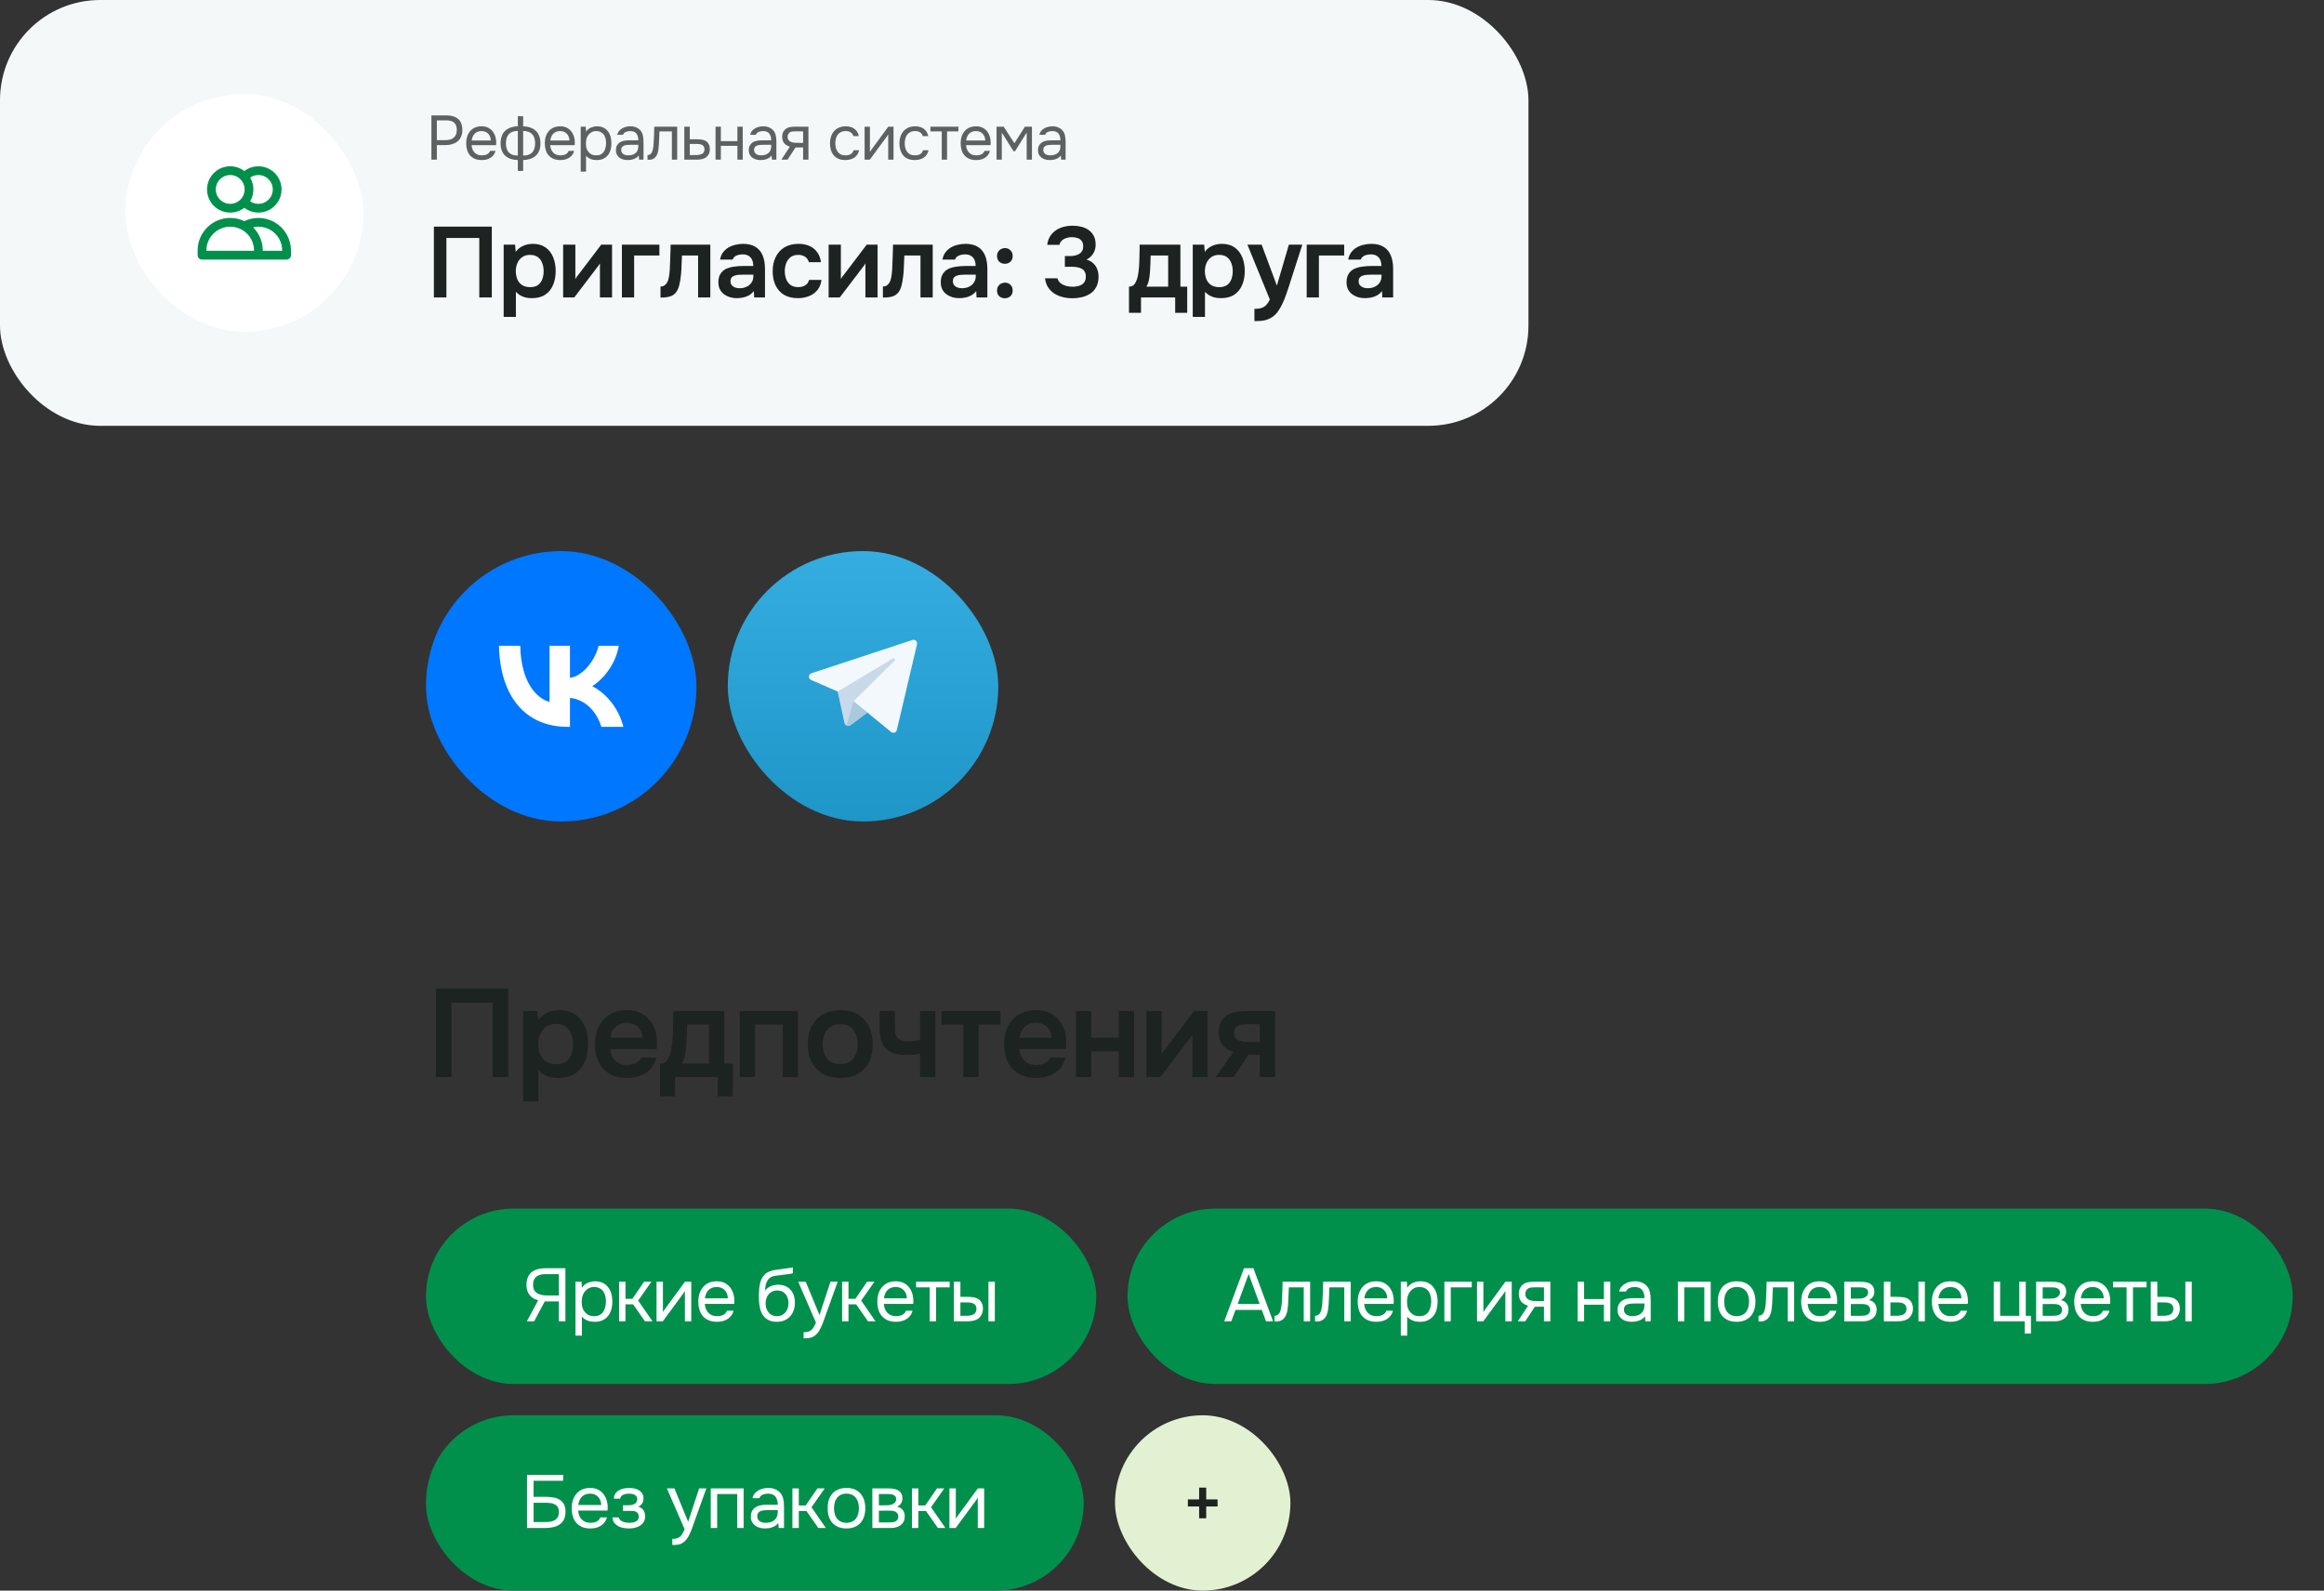 <?xml version="1.0" encoding="UTF-8"?> <svg xmlns="http://www.w3.org/2000/svg" width="371" height="254" viewBox="0 0 371 254" fill="none"><rect x="0" y="0" width="371" height="254" fill="#333333" stroke="none"/><path d="M69.58 172V157.86H81.14V172H78.64V160.12H72.08V172H69.58ZM83.507 175.88V161.46H85.787L85.907 162.9C86.32 162.34 86.827 161.933 87.427 161.68C88.027 161.427 88.66 161.3 89.327 161.3C90.34 161.3 91.187 161.54 91.867 162.02C92.547 162.5 93.053 163.153 93.387 163.98C93.72 164.793 93.887 165.713 93.887 166.74C93.887 167.767 93.713 168.687 93.367 169.5C93.033 170.313 92.513 170.96 91.807 171.44C91.113 171.907 90.22 172.14 89.127 172.14C88.62 172.14 88.167 172.087 87.767 171.98C87.367 171.86 87.013 171.707 86.707 171.52C86.413 171.32 86.16 171.107 85.947 170.88V175.88H83.507ZM88.787 169.94C89.467 169.94 90 169.793 90.387 169.5C90.773 169.193 91.053 168.8 91.227 168.32C91.4 167.827 91.487 167.307 91.487 166.76C91.487 166.187 91.393 165.653 91.207 165.16C91.033 164.667 90.747 164.267 90.347 163.96C89.947 163.653 89.413 163.5 88.747 163.5C88.133 163.5 87.613 163.653 87.187 163.96C86.773 164.253 86.46 164.647 86.247 165.14C86.033 165.633 85.927 166.167 85.927 166.74C85.927 167.327 86.027 167.867 86.227 168.36C86.427 168.84 86.74 169.227 87.167 169.52C87.593 169.8 88.133 169.94 88.787 169.94ZM100.092 172.14C98.999 172.14 98.066 171.913 97.292 171.46C96.532 171.007 95.952 170.38 95.552 169.58C95.165 168.767 94.972 167.827 94.972 166.76C94.972 165.693 95.172 164.753 95.572 163.94C95.986 163.113 96.572 162.467 97.332 162C98.106 161.533 99.032 161.3 100.112 161.3C100.886 161.3 101.572 161.44 102.172 161.72C102.772 161.987 103.279 162.367 103.692 162.86C104.106 163.34 104.412 163.9 104.612 164.54C104.812 165.167 104.906 165.84 104.892 166.56C104.892 166.72 104.886 166.88 104.872 167.04C104.859 167.187 104.839 167.347 104.812 167.52H97.412C97.452 167.987 97.572 168.413 97.772 168.8C97.986 169.187 98.279 169.493 98.652 169.72C99.039 169.947 99.519 170.06 100.092 170.06C100.426 170.06 100.746 170.02 101.052 169.94C101.359 169.847 101.626 169.713 101.852 169.54C102.092 169.367 102.252 169.147 102.332 168.88H104.772C104.599 169.64 104.279 170.26 103.812 170.74C103.346 171.22 102.786 171.573 102.132 171.8C101.492 172.027 100.812 172.14 100.092 172.14ZM97.452 165.7H102.532C102.532 165.26 102.432 164.86 102.232 164.5C102.032 164.14 101.746 163.86 101.372 163.66C101.012 163.447 100.572 163.34 100.052 163.34C99.492 163.34 99.025 163.453 98.652 163.68C98.279 163.907 97.992 164.2 97.792 164.56C97.592 164.92 97.479 165.3 97.452 165.7ZM105.362 175.06V169.84C105.709 169.84 105.996 169.753 106.222 169.58C106.449 169.393 106.629 169.147 106.762 168.84C106.909 168.533 107.022 168.2 107.102 167.84C107.182 167.467 107.242 167.093 107.282 166.72C107.362 166.12 107.409 165.507 107.422 164.88C107.449 164.24 107.462 163.693 107.462 163.24C107.476 162.947 107.482 162.653 107.482 162.36C107.482 162.053 107.482 161.753 107.482 161.46H115.622V169.84H116.982V175.06H114.582V172H107.762V175.06H105.362ZM108.842 169.84H113.182V163.62H109.682C109.669 164.113 109.656 164.647 109.642 165.22C109.629 165.78 109.602 166.313 109.562 166.82C109.549 167.113 109.516 167.44 109.462 167.8C109.422 168.16 109.356 168.513 109.262 168.86C109.169 169.207 109.029 169.533 108.842 169.84ZM118.088 172V161.46H127.388V172H124.948V163.62H120.528V172H118.088ZM134.168 172.14C133.088 172.14 132.155 171.92 131.368 171.48C130.595 171.04 129.995 170.413 129.568 169.6C129.155 168.787 128.948 167.833 128.948 166.74C128.948 165.633 129.155 164.68 129.568 163.88C129.995 163.067 130.595 162.433 131.368 161.98C132.155 161.527 133.088 161.3 134.168 161.3C135.235 161.3 136.155 161.527 136.928 161.98C137.701 162.433 138.295 163.073 138.708 163.9C139.121 164.713 139.328 165.673 139.328 166.78C139.328 167.86 139.121 168.807 138.708 169.62C138.308 170.42 137.721 171.04 136.948 171.48C136.175 171.92 135.248 172.14 134.168 172.14ZM134.148 169.92C134.815 169.92 135.348 169.773 135.748 169.48C136.161 169.187 136.461 168.8 136.648 168.32C136.835 167.84 136.928 167.32 136.928 166.76C136.928 166.2 136.835 165.673 136.648 165.18C136.461 164.687 136.161 164.293 135.748 164C135.348 163.693 134.815 163.54 134.148 163.54C133.481 163.54 132.941 163.693 132.528 164C132.115 164.293 131.815 164.687 131.628 165.18C131.441 165.673 131.348 166.2 131.348 166.76C131.348 167.333 131.441 167.86 131.628 168.34C131.815 168.82 132.115 169.207 132.528 169.5C132.941 169.78 133.481 169.92 134.148 169.92ZM146.882 172V168.28C146.375 168.36 145.935 168.413 145.562 168.44C145.202 168.453 144.868 168.46 144.562 168.46C143.562 168.46 142.755 168.3 142.142 167.98C141.542 167.66 141.102 167.18 140.822 166.54C140.555 165.887 140.422 165.073 140.422 164.1V161.46H142.862V163.98C142.862 164.447 142.902 164.853 142.982 165.2C143.075 165.533 143.268 165.793 143.562 165.98C143.855 166.167 144.308 166.26 144.922 166.26C145.215 166.26 145.535 166.247 145.882 166.22C146.228 166.193 146.562 166.153 146.882 166.1V161.46H149.322V172H146.882ZM153.782 172V163.62H150.302V161.46H159.722V163.62H156.222V172H153.782ZM165.407 172.14C164.314 172.14 163.38 171.913 162.607 171.46C161.847 171.007 161.267 170.38 160.867 169.58C160.48 168.767 160.287 167.827 160.287 166.76C160.287 165.693 160.487 164.753 160.887 163.94C161.3 163.113 161.887 162.467 162.647 162C163.42 161.533 164.347 161.3 165.427 161.3C166.2 161.3 166.887 161.44 167.487 161.72C168.087 161.987 168.594 162.367 169.007 162.86C169.42 163.34 169.727 163.9 169.927 164.54C170.127 165.167 170.22 165.84 170.207 166.56C170.207 166.72 170.2 166.88 170.187 167.04C170.174 167.187 170.154 167.347 170.127 167.52H162.727C162.767 167.987 162.887 168.413 163.087 168.8C163.3 169.187 163.594 169.493 163.967 169.72C164.354 169.947 164.834 170.06 165.407 170.06C165.74 170.06 166.06 170.02 166.367 169.94C166.674 169.847 166.94 169.713 167.167 169.54C167.407 169.367 167.567 169.147 167.647 168.88H170.087C169.914 169.64 169.594 170.26 169.127 170.74C168.66 171.22 168.1 171.573 167.447 171.8C166.807 172.027 166.127 172.14 165.407 172.14ZM162.767 165.7H167.847C167.847 165.26 167.747 164.86 167.547 164.5C167.347 164.14 167.06 163.86 166.687 163.66C166.327 163.447 165.887 163.34 165.367 163.34C164.807 163.34 164.34 163.453 163.967 163.68C163.594 163.907 163.307 164.2 163.107 164.56C162.907 164.92 162.794 165.3 162.767 165.7ZM171.771 172V161.46H174.211V165.7H178.611V161.46H181.051V172H178.611V167.88H174.211V172H171.771ZM183.012 172V161.46H185.452V168.32C185.532 168.173 185.632 168.013 185.752 167.84C185.885 167.667 185.999 167.527 186.092 167.42L190.612 161.46H192.772V172H190.352V165.22C190.245 165.393 190.132 165.56 190.012 165.72C189.905 165.867 189.799 166.007 189.692 166.14L185.232 172H183.012ZM194.081 172L196.901 167.98C196.194 167.78 195.628 167.42 195.201 166.9C194.774 166.38 194.561 165.727 194.561 164.94C194.561 164.26 194.668 163.7 194.881 163.26C195.094 162.807 195.394 162.453 195.781 162.2C196.168 161.933 196.621 161.747 197.141 161.64C197.661 161.52 198.228 161.46 198.841 161.46H203.561V172H201.121V168.44H199.281L196.941 172H194.081ZM199.701 166.4H201.121V163.56H199.021C198.714 163.56 198.434 163.58 198.181 163.62C197.928 163.66 197.714 163.733 197.541 163.84C197.368 163.947 197.234 164.087 197.141 164.26C197.048 164.433 197.001 164.667 197.001 164.96C197.001 165.28 197.081 165.54 197.241 165.74C197.401 165.927 197.614 166.073 197.881 166.18C198.148 166.273 198.441 166.333 198.761 166.36C199.081 166.387 199.394 166.4 199.701 166.4Z" fill="#1D2320"></path><rect x="68" y="193" width="107" height="28" rx="14" fill="#00904C"></rect><path d="M85.27 211H84.106L85.918 207.628C85.654 207.564 85.406 207.468 85.174 207.34C84.95 207.212 84.754 207.048 84.586 206.848C84.418 206.648 84.286 206.412 84.19 206.14C84.094 205.86 84.046 205.544 84.046 205.192C84.046 204.712 84.118 204.304 84.262 203.968C84.406 203.632 84.61 203.356 84.874 203.14C85.146 202.924 85.47 202.768 85.846 202.672C86.23 202.568 86.654 202.516 87.118 202.516H90.262V211H89.218V207.82H86.962L85.27 211ZM89.218 206.872V203.464H87.106C86.426 203.464 85.922 203.604 85.594 203.884C85.266 204.164 85.102 204.588 85.102 205.156C85.102 205.516 85.162 205.804 85.282 206.02C85.41 206.236 85.582 206.408 85.798 206.536C86.022 206.664 86.27 206.752 86.542 206.8C86.822 206.848 87.118 206.872 87.43 206.872H89.218ZM92.892 213.28H91.872V204.676H92.844L92.892 205.648C93.108 205.304 93.4 205.048 93.768 204.88C94.144 204.704 94.548 204.612 94.98 204.604C95.468 204.604 95.88 204.688 96.216 204.856C96.56 205.016 96.844 205.244 97.068 205.54C97.3 205.828 97.472 206.172 97.584 206.572C97.696 206.964 97.752 207.388 97.752 207.844C97.752 208.308 97.696 208.736 97.584 209.128C97.472 209.52 97.3 209.86 97.068 210.148C96.836 210.436 96.544 210.664 96.192 210.832C95.84 210.992 95.42 211.072 94.932 211.072C94.452 211.072 94.044 210.996 93.708 210.844C93.372 210.692 93.1 210.492 92.892 210.244V213.28ZM94.848 210.172C95.192 210.172 95.48 210.112 95.712 209.992C95.952 209.864 96.144 209.696 96.288 209.488C96.44 209.272 96.548 209.024 96.612 208.744C96.684 208.464 96.724 208.164 96.732 207.844C96.732 207.524 96.696 207.224 96.624 206.944C96.56 206.656 96.452 206.408 96.3 206.2C96.148 205.992 95.948 205.828 95.7 205.708C95.46 205.58 95.168 205.516 94.824 205.516C94.416 205.516 94.064 205.628 93.768 205.852C93.472 206.068 93.248 206.344 93.096 206.68C93.008 206.864 92.948 207.056 92.916 207.256C92.884 207.448 92.868 207.648 92.868 207.856C92.868 208.096 92.884 208.32 92.916 208.528C92.948 208.728 93.008 208.92 93.096 209.104C93.248 209.408 93.468 209.664 93.756 209.872C94.052 210.072 94.416 210.172 94.848 210.172ZM98.828 211V204.676H99.848V207.4H100.952L102.824 204.676H103.988L101.876 207.688L104.168 211H102.968L101.072 208.288H99.848V211H98.828ZM105.806 211H104.81V204.676H105.83V209.524C105.886 209.412 105.962 209.292 106.058 209.164C106.154 209.028 106.23 208.924 106.286 208.852L109.346 204.676H110.354V211H109.334V206.152C109.27 206.272 109.198 206.388 109.118 206.5C109.046 206.604 108.978 206.696 108.914 206.776L105.806 211ZM112.511 208.216C112.535 208.496 112.591 208.756 112.679 208.996C112.775 209.228 112.903 209.432 113.063 209.608C113.223 209.784 113.419 209.924 113.651 210.028C113.891 210.124 114.167 210.172 114.479 210.172C114.631 210.172 114.787 210.16 114.947 210.136C115.115 210.104 115.271 210.056 115.415 209.992C115.559 209.92 115.687 209.828 115.799 209.716C115.911 209.604 115.995 209.468 116.051 209.308H117.095C117.023 209.612 116.899 209.876 116.723 210.1C116.555 210.324 116.351 210.508 116.111 210.652C115.879 210.796 115.619 210.904 115.331 210.976C115.043 211.04 114.751 211.072 114.455 211.072C113.951 211.072 113.511 210.992 113.135 210.832C112.767 210.672 112.459 210.452 112.211 210.172C111.963 209.884 111.779 209.544 111.659 209.152C111.539 208.752 111.479 208.316 111.479 207.844C111.479 207.372 111.543 206.94 111.671 206.548C111.807 206.148 111.999 205.804 112.247 205.516C112.495 205.228 112.799 205.004 113.159 204.844C113.519 204.684 113.947 204.604 114.443 204.604C114.947 204.604 115.383 204.704 115.751 204.904C116.119 205.104 116.415 205.368 116.639 205.696C116.863 206.016 117.019 206.364 117.107 206.74C117.203 207.116 117.243 207.464 117.227 207.784C117.227 207.856 117.223 207.928 117.215 208C117.215 208.072 117.211 208.144 117.203 208.216H112.511ZM116.195 207.328C116.179 206.792 116.011 206.356 115.691 206.02C115.371 205.684 114.943 205.516 114.407 205.516C114.111 205.516 113.851 205.564 113.627 205.66C113.403 205.756 113.215 205.888 113.063 206.056C112.911 206.224 112.791 206.42 112.703 206.644C112.615 206.86 112.559 207.088 112.535 207.328H116.195ZM122.12 206.104C122.24 205.936 122.38 205.796 122.54 205.684C122.7 205.564 122.872 205.464 123.056 205.384C123.248 205.304 123.44 205.248 123.632 205.216C123.832 205.176 124.024 205.156 124.208 205.156C124.64 205.156 125.02 205.224 125.348 205.36C125.684 205.496 125.964 205.692 126.188 205.948C126.42 206.196 126.596 206.496 126.716 206.848C126.836 207.2 126.896 207.592 126.896 208.024C126.896 208.456 126.832 208.86 126.704 209.236C126.576 209.604 126.388 209.924 126.14 210.196C125.9 210.468 125.6 210.684 125.24 210.844C124.888 210.996 124.48 211.072 124.016 211.072C123.488 211.072 123.044 210.98 122.684 210.796C122.324 210.604 122.032 210.352 121.808 210.04C121.592 209.72 121.432 209.34 121.328 208.9C121.224 208.46 121.168 208.028 121.16 207.604C121.144 207.476 121.136 207.22 121.136 206.836C121.144 206.444 121.164 206.092 121.196 205.78C121.228 205.46 121.28 205.152 121.352 204.856C121.432 204.552 121.54 204.284 121.676 204.052C121.892 203.668 122.164 203.384 122.492 203.2C122.828 203.016 123.212 202.888 123.644 202.816C123.78 202.792 124.084 202.748 124.556 202.684C125.036 202.612 125.364 202.564 125.54 202.54C125.692 202.524 125.856 202.504 126.032 202.48C126.216 202.448 126.396 202.416 126.572 202.384V203.32C126.452 203.36 126.304 203.396 126.128 203.428C125.952 203.452 125.752 203.476 125.528 203.5C125.368 203.524 125.2 203.548 125.024 203.572C124.856 203.588 124.68 203.608 124.496 203.632C124.32 203.648 124.048 203.684 123.68 203.74C123.408 203.78 123.184 203.856 123.008 203.968C122.84 204.08 122.692 204.228 122.564 204.412C122.412 204.636 122.3 204.908 122.228 205.228C122.164 205.54 122.128 205.832 122.12 206.104ZM124.04 210.172C124.336 210.172 124.596 210.116 124.82 210.004C125.052 209.892 125.244 209.74 125.396 209.548C125.556 209.356 125.676 209.132 125.756 208.876C125.836 208.62 125.876 208.348 125.876 208.06C125.876 207.78 125.832 207.52 125.744 207.28C125.664 207.032 125.548 206.82 125.396 206.644C125.244 206.46 125.06 206.32 124.844 206.224C124.628 206.12 124.364 206.068 124.052 206.068C123.764 206.076 123.508 206.132 123.284 206.236C123.06 206.34 122.868 206.488 122.708 206.68C122.548 206.864 122.428 207.08 122.348 207.328C122.268 207.568 122.224 207.82 122.216 208.084C122.216 208.364 122.252 208.632 122.324 208.888C122.404 209.136 122.52 209.356 122.672 209.548C122.824 209.74 123.012 209.892 123.236 210.004C123.468 210.116 123.736 210.172 124.04 210.172ZM132.574 204.676H133.726L131.938 209.656C131.842 209.912 131.738 210.204 131.626 210.532C131.522 210.852 131.402 211.172 131.266 211.492C131.138 211.82 130.99 212.128 130.822 212.416C130.662 212.704 130.482 212.936 130.282 213.112C129.986 213.376 129.702 213.54 129.43 213.604C129.158 213.676 128.85 213.712 128.506 213.712H128.29V212.74C128.578 212.74 128.822 212.708 129.022 212.644C129.222 212.588 129.394 212.496 129.538 212.368C129.69 212.24 129.818 212.08 129.922 211.888C130.034 211.696 130.146 211.468 130.258 211.204L127.426 204.676H128.626L130.822 210.004L132.574 204.676ZM134.431 211V204.676H135.451V207.4H136.555L138.427 204.676H139.591L137.479 207.688L139.771 211H138.571L136.675 208.288H135.451V211H134.431ZM141.088 208.216C141.112 208.496 141.168 208.756 141.256 208.996C141.352 209.228 141.48 209.432 141.64 209.608C141.8 209.784 141.996 209.924 142.228 210.028C142.468 210.124 142.744 210.172 143.056 210.172C143.208 210.172 143.364 210.16 143.524 210.136C143.692 210.104 143.848 210.056 143.992 209.992C144.136 209.92 144.264 209.828 144.376 209.716C144.488 209.604 144.572 209.468 144.628 209.308H145.672C145.6 209.612 145.476 209.876 145.3 210.1C145.132 210.324 144.928 210.508 144.688 210.652C144.456 210.796 144.196 210.904 143.908 210.976C143.62 211.04 143.328 211.072 143.032 211.072C142.528 211.072 142.088 210.992 141.712 210.832C141.344 210.672 141.036 210.452 140.788 210.172C140.54 209.884 140.356 209.544 140.236 209.152C140.116 208.752 140.056 208.316 140.056 207.844C140.056 207.372 140.12 206.94 140.248 206.548C140.384 206.148 140.576 205.804 140.824 205.516C141.072 205.228 141.376 205.004 141.736 204.844C142.096 204.684 142.524 204.604 143.02 204.604C143.524 204.604 143.96 204.704 144.328 204.904C144.696 205.104 144.992 205.368 145.216 205.696C145.44 206.016 145.596 206.364 145.684 206.74C145.78 207.116 145.82 207.464 145.804 207.784C145.804 207.856 145.8 207.928 145.792 208C145.792 208.072 145.788 208.144 145.78 208.216H141.088ZM144.772 207.328C144.756 206.792 144.588 206.356 144.268 206.02C143.948 205.684 143.52 205.516 142.984 205.516C142.688 205.516 142.428 205.564 142.204 205.66C141.98 205.756 141.792 205.888 141.64 206.056C141.488 206.224 141.368 206.42 141.28 206.644C141.192 206.86 141.136 207.088 141.112 207.328H144.772ZM151.603 204.676V205.576H149.431V211H148.411V205.576H146.239V204.676H151.603ZM152.273 204.676H153.317V207.088H154.457C154.817 207.088 155.145 207.116 155.441 207.172C155.745 207.22 156.013 207.324 156.245 207.484C156.461 207.644 156.625 207.848 156.737 208.096C156.857 208.336 156.917 208.636 156.917 208.996C156.901 209.356 156.833 209.656 156.713 209.896C156.601 210.128 156.453 210.324 156.269 210.484C156.045 210.668 155.773 210.8 155.453 210.88C155.133 210.96 154.805 211 154.469 211H152.273V204.676ZM157.793 211V204.676H158.813V211H157.793ZM153.653 210.112C153.957 210.112 154.261 210.108 154.565 210.1C154.877 210.084 155.145 210.02 155.369 209.908C155.521 209.844 155.641 209.736 155.729 209.584C155.825 209.424 155.877 209.24 155.885 209.032C155.885 208.784 155.833 208.588 155.729 208.444C155.633 208.3 155.505 208.196 155.345 208.132C155.193 208.06 155.021 208.016 154.829 208C154.637 207.984 154.449 207.976 154.265 207.976H153.317V210.112H153.653Z" fill="white"></path><rect x="180" y="193" width="186" height="28" rx="14" fill="#00904C"></rect><path d="M203.234 211H202.106L201.434 209.176H197.234L196.562 211H195.434L198.59 202.516H200.09L203.234 211ZM201.086 208.228L199.334 203.428L197.582 208.228H201.086ZM204.622 208.036C204.662 207.46 204.69 206.9 204.706 206.356C204.73 205.812 204.746 205.252 204.754 204.676H209.146V211H208.126V205.576H205.75L205.642 208.06C205.626 208.38 205.59 208.74 205.534 209.14C205.478 209.54 205.362 209.904 205.186 210.232C205.05 210.464 204.866 210.652 204.634 210.796C204.402 210.94 204.134 211.012 203.83 211.012H203.458V210.112C203.778 210.112 204.034 209.976 204.226 209.704C204.338 209.544 204.426 209.312 204.49 209.008C204.554 208.704 204.598 208.38 204.622 208.036ZM211.097 208.036C211.137 207.46 211.165 206.9 211.181 206.356C211.205 205.812 211.221 205.252 211.229 204.676H215.621V211H214.601V205.576H212.225L212.117 208.06C212.101 208.38 212.065 208.74 212.009 209.14C211.953 209.54 211.837 209.904 211.661 210.232C211.525 210.464 211.341 210.652 211.109 210.796C210.877 210.94 210.609 211.012 210.305 211.012H209.933V210.112C210.253 210.112 210.509 209.976 210.701 209.704C210.813 209.544 210.901 209.312 210.965 209.008C211.029 208.704 211.073 208.38 211.097 208.036ZM217.776 208.216C217.8 208.496 217.856 208.756 217.944 208.996C218.04 209.228 218.168 209.432 218.328 209.608C218.488 209.784 218.684 209.924 218.916 210.028C219.156 210.124 219.432 210.172 219.744 210.172C219.896 210.172 220.052 210.16 220.212 210.136C220.38 210.104 220.536 210.056 220.68 209.992C220.824 209.92 220.952 209.828 221.064 209.716C221.176 209.604 221.26 209.468 221.316 209.308H222.36C222.288 209.612 222.164 209.876 221.988 210.1C221.82 210.324 221.616 210.508 221.376 210.652C221.144 210.796 220.884 210.904 220.596 210.976C220.308 211.04 220.016 211.072 219.72 211.072C219.216 211.072 218.776 210.992 218.4 210.832C218.032 210.672 217.724 210.452 217.476 210.172C217.228 209.884 217.044 209.544 216.924 209.152C216.804 208.752 216.744 208.316 216.744 207.844C216.744 207.372 216.808 206.94 216.936 206.548C217.072 206.148 217.264 205.804 217.512 205.516C217.76 205.228 218.064 205.004 218.424 204.844C218.784 204.684 219.212 204.604 219.708 204.604C220.212 204.604 220.648 204.704 221.016 204.904C221.384 205.104 221.68 205.368 221.904 205.696C222.128 206.016 222.284 206.364 222.372 206.74C222.468 207.116 222.508 207.464 222.492 207.784C222.492 207.856 222.488 207.928 222.48 208C222.48 208.072 222.476 208.144 222.468 208.216H217.776ZM221.46 207.328C221.444 206.792 221.276 206.356 220.956 206.02C220.636 205.684 220.208 205.516 219.672 205.516C219.376 205.516 219.116 205.564 218.892 205.66C218.668 205.756 218.48 205.888 218.328 206.056C218.176 206.224 218.056 206.42 217.968 206.644C217.88 206.86 217.824 207.088 217.8 207.328H221.46ZM224.642 213.28H223.622V204.676H224.594L224.642 205.648C224.858 205.304 225.15 205.048 225.518 204.88C225.894 204.704 226.298 204.612 226.73 204.604C227.218 204.604 227.63 204.688 227.966 204.856C228.31 205.016 228.594 205.244 228.818 205.54C229.05 205.828 229.222 206.172 229.334 206.572C229.446 206.964 229.502 207.388 229.502 207.844C229.502 208.308 229.446 208.736 229.334 209.128C229.222 209.52 229.05 209.86 228.818 210.148C228.586 210.436 228.294 210.664 227.942 210.832C227.59 210.992 227.17 211.072 226.682 211.072C226.202 211.072 225.794 210.996 225.458 210.844C225.122 210.692 224.85 210.492 224.642 210.244V213.28ZM226.598 210.172C226.942 210.172 227.23 210.112 227.462 209.992C227.702 209.864 227.894 209.696 228.038 209.488C228.19 209.272 228.298 209.024 228.362 208.744C228.434 208.464 228.474 208.164 228.482 207.844C228.482 207.524 228.446 207.224 228.374 206.944C228.31 206.656 228.202 206.408 228.05 206.2C227.898 205.992 227.698 205.828 227.45 205.708C227.21 205.58 226.918 205.516 226.574 205.516C226.166 205.516 225.814 205.628 225.518 205.852C225.222 206.068 224.998 206.344 224.846 206.68C224.758 206.864 224.698 207.056 224.666 207.256C224.634 207.448 224.618 207.648 224.618 207.856C224.618 208.096 224.634 208.32 224.666 208.528C224.698 208.728 224.758 208.92 224.846 209.104C224.998 209.408 225.218 209.664 225.506 209.872C225.802 210.072 226.166 210.172 226.598 210.172ZM230.578 211V204.676H234.946V205.576H231.598V211H230.578ZM236.783 211H235.787V204.676H236.807V209.524C236.863 209.412 236.939 209.292 237.035 209.164C237.131 209.028 237.207 208.924 237.263 208.852L240.323 204.676H241.331V211H240.311V206.152C240.247 206.272 240.175 206.388 240.095 206.5C240.023 206.604 239.955 206.696 239.891 206.776L236.783 211ZM247.495 211H246.475V208.66H245.023L243.487 211H242.299L243.943 208.504C243.487 208.376 243.131 208.168 242.875 207.88C242.619 207.584 242.483 207.192 242.467 206.704C242.459 206.28 242.523 205.94 242.659 205.684C242.803 205.42 242.991 205.208 243.223 205.048C243.447 204.888 243.707 204.788 244.003 204.748C244.299 204.7 244.615 204.676 244.951 204.676H247.495V211ZM246.475 205.576L245.119 205.564C244.919 205.564 244.715 205.572 244.507 205.588C244.307 205.604 244.127 205.656 243.967 205.744C243.831 205.824 243.719 205.94 243.631 206.092C243.551 206.236 243.507 206.424 243.499 206.656C243.507 206.872 243.559 207.056 243.655 207.208C243.751 207.352 243.887 207.468 244.063 207.556C244.295 207.668 244.551 207.732 244.831 207.748C245.119 207.764 245.415 207.772 245.719 207.772H246.475V205.576ZM251.86 211V204.676H252.88V207.448H256.048V204.676H257.068V211H256.048V208.348H252.88V211H251.86ZM262.604 210.196C262.468 210.38 262.312 210.528 262.136 210.64C261.96 210.752 261.776 210.84 261.584 210.904C261.4 210.968 261.212 211.012 261.02 211.036C260.836 211.06 260.652 211.072 260.468 211.072C260.172 211.072 259.892 211.036 259.628 210.964C259.364 210.892 259.124 210.776 258.908 210.616C258.7 210.456 258.532 210.256 258.404 210.016C258.284 209.776 258.224 209.504 258.224 209.2C258.224 208.84 258.288 208.54 258.416 208.3C258.552 208.052 258.732 207.852 258.956 207.7C259.18 207.548 259.436 207.444 259.724 207.388C260.02 207.324 260.332 207.292 260.66 207.292H262.52C262.52 206.756 262.404 206.332 262.172 206.02C261.94 205.7 261.548 205.532 260.996 205.516C260.66 205.516 260.364 205.572 260.108 205.684C259.852 205.796 259.676 205.98 259.58 206.236H258.488C258.544 205.948 258.656 205.704 258.824 205.504C258.992 205.296 259.192 205.128 259.424 205C259.656 204.864 259.908 204.764 260.18 204.7C260.452 204.636 260.724 204.604 260.996 204.604C261.468 204.604 261.864 204.684 262.184 204.844C262.512 204.996 262.776 205.2 262.976 205.456C263.176 205.704 263.316 206.008 263.396 206.368C263.476 206.728 263.516 207.132 263.516 207.58V211H262.664L262.604 210.196ZM261.404 208.144C261.212 208.144 260.988 208.148 260.732 208.156C260.484 208.156 260.244 208.18 260.012 208.228C259.78 208.276 259.592 208.376 259.448 208.528C259.312 208.68 259.244 208.88 259.244 209.128C259.244 209.312 259.28 209.468 259.352 209.596C259.424 209.724 259.52 209.832 259.64 209.92C259.768 210.008 259.912 210.072 260.072 210.112C260.232 210.152 260.396 210.172 260.564 210.172C261.164 210.172 261.636 210.028 261.98 209.74C262.332 209.444 262.512 209.016 262.52 208.456V208.144H261.404ZM267.851 211V204.676H273.095V211H272.075V205.576H268.871V211H267.851ZM277.25 204.604C277.754 204.604 278.19 204.684 278.558 204.844C278.926 205.004 279.234 205.228 279.482 205.516C279.738 205.804 279.926 206.148 280.046 206.548C280.174 206.94 280.238 207.372 280.238 207.844C280.238 208.316 280.174 208.752 280.046 209.152C279.926 209.544 279.738 209.884 279.482 210.172C279.234 210.452 278.922 210.672 278.546 210.832C278.17 210.992 277.73 211.072 277.226 211.072C276.722 211.072 276.282 210.992 275.906 210.832C275.538 210.672 275.226 210.452 274.97 210.172C274.722 209.884 274.534 209.544 274.406 209.152C274.286 208.752 274.226 208.316 274.226 207.844C274.226 207.372 274.286 206.94 274.406 206.548C274.534 206.148 274.722 205.804 274.97 205.516C275.226 205.228 275.542 205.004 275.918 204.844C276.294 204.684 276.738 204.604 277.25 204.604ZM277.226 210.172C277.57 210.172 277.866 210.112 278.114 209.992C278.37 209.872 278.578 209.708 278.738 209.5C278.906 209.284 279.026 209.036 279.098 208.756C279.178 208.476 279.218 208.172 279.218 207.844C279.218 207.524 279.178 207.224 279.098 206.944C279.026 206.656 278.906 206.408 278.738 206.2C278.578 205.984 278.37 205.816 278.114 205.696C277.866 205.576 277.57 205.516 277.226 205.516C276.882 205.516 276.586 205.576 276.338 205.696C276.09 205.816 275.882 205.984 275.714 206.2C275.554 206.408 275.434 206.656 275.354 206.944C275.282 207.224 275.246 207.524 275.246 207.844C275.246 208.172 275.282 208.476 275.354 208.756C275.434 209.036 275.554 209.284 275.714 209.5C275.882 209.708 276.09 209.872 276.338 209.992C276.586 210.112 276.882 210.172 277.226 210.172ZM281.892 208.036C281.932 207.46 281.96 206.9 281.976 206.356C282 205.812 282.016 205.252 282.024 204.676H286.416V211H285.396V205.576H283.02L282.912 208.06C282.896 208.38 282.86 208.74 282.804 209.14C282.748 209.54 282.632 209.904 282.456 210.232C282.32 210.464 282.136 210.652 281.904 210.796C281.672 210.94 281.404 211.012 281.1 211.012H280.728V210.112C281.048 210.112 281.304 209.976 281.496 209.704C281.608 209.544 281.696 209.312 281.76 209.008C281.824 208.704 281.868 208.38 281.892 208.036ZM288.571 208.216C288.595 208.496 288.651 208.756 288.739 208.996C288.835 209.228 288.963 209.432 289.123 209.608C289.283 209.784 289.479 209.924 289.711 210.028C289.951 210.124 290.227 210.172 290.539 210.172C290.691 210.172 290.847 210.16 291.007 210.136C291.175 210.104 291.331 210.056 291.475 209.992C291.619 209.92 291.747 209.828 291.859 209.716C291.971 209.604 292.055 209.468 292.111 209.308H293.155C293.083 209.612 292.959 209.876 292.783 210.1C292.615 210.324 292.411 210.508 292.171 210.652C291.939 210.796 291.679 210.904 291.391 210.976C291.103 211.04 290.811 211.072 290.515 211.072C290.011 211.072 289.571 210.992 289.195 210.832C288.827 210.672 288.519 210.452 288.271 210.172C288.023 209.884 287.839 209.544 287.719 209.152C287.599 208.752 287.539 208.316 287.539 207.844C287.539 207.372 287.603 206.94 287.731 206.548C287.867 206.148 288.059 205.804 288.307 205.516C288.555 205.228 288.859 205.004 289.219 204.844C289.579 204.684 290.007 204.604 290.503 204.604C291.007 204.604 291.443 204.704 291.811 204.904C292.179 205.104 292.475 205.368 292.699 205.696C292.923 206.016 293.079 206.364 293.167 206.74C293.263 207.116 293.303 207.464 293.287 207.784C293.287 207.856 293.283 207.928 293.275 208C293.275 208.072 293.271 208.144 293.263 208.216H288.571ZM292.255 207.328C292.239 206.792 292.071 206.356 291.751 206.02C291.431 205.684 291.003 205.516 290.467 205.516C290.171 205.516 289.911 205.564 289.687 205.66C289.463 205.756 289.275 205.888 289.123 206.056C288.971 206.224 288.851 206.42 288.763 206.644C288.675 206.86 288.619 207.088 288.595 207.328H292.255ZM294.418 204.676H296.866C297.274 204.676 297.622 204.704 297.91 204.76C298.206 204.816 298.454 204.916 298.654 205.06C298.83 205.18 298.966 205.34 299.062 205.54C299.166 205.74 299.218 205.976 299.218 206.248C299.218 206.88 298.934 207.332 298.366 207.604C298.798 207.7 299.11 207.888 299.302 208.168C299.494 208.448 299.59 208.768 299.59 209.128C299.582 209.464 299.526 209.74 299.422 209.956C299.318 210.164 299.17 210.348 298.978 210.508C298.794 210.66 298.566 210.78 298.294 210.868C298.022 210.956 297.714 211 297.37 211H294.418V204.676ZM295.462 205.576V207.376H296.338C296.538 207.376 296.742 207.372 296.95 207.364C297.158 207.348 297.342 207.312 297.502 207.256C297.702 207.192 297.87 207.088 298.006 206.944C298.142 206.8 298.214 206.628 298.222 206.428C298.222 206.196 298.17 206.028 298.066 205.924C297.97 205.812 297.85 205.732 297.706 205.684C297.562 205.628 297.406 205.596 297.238 205.588C297.07 205.58 296.914 205.576 296.77 205.576H295.462ZM295.462 210.112H297.13C297.314 210.112 297.49 210.1 297.658 210.076C297.834 210.052 297.986 210.008 298.114 209.944C298.242 209.872 298.346 209.776 298.426 209.656C298.506 209.536 298.55 209.384 298.558 209.2C298.558 208.96 298.502 208.772 298.39 208.636C298.278 208.492 298.126 208.388 297.934 208.324C297.774 208.276 297.594 208.248 297.394 208.24C297.194 208.232 296.986 208.228 296.77 208.228L295.462 208.24V210.112ZM300.741 204.676H301.785V207.088H302.925C303.285 207.088 303.613 207.116 303.909 207.172C304.213 207.22 304.481 207.324 304.713 207.484C304.929 207.644 305.093 207.848 305.205 208.096C305.325 208.336 305.385 208.636 305.385 208.996C305.369 209.356 305.301 209.656 305.181 209.896C305.069 210.128 304.921 210.324 304.737 210.484C304.513 210.668 304.241 210.8 303.921 210.88C303.601 210.96 303.273 211 302.937 211H300.741V204.676ZM306.261 211V204.676H307.281V211H306.261ZM302.121 210.112C302.425 210.112 302.729 210.108 303.033 210.1C303.345 210.084 303.613 210.02 303.837 209.908C303.989 209.844 304.109 209.736 304.197 209.584C304.293 209.424 304.345 209.24 304.353 209.032C304.353 208.784 304.301 208.588 304.197 208.444C304.101 208.3 303.973 208.196 303.813 208.132C303.661 208.06 303.489 208.016 303.297 208C303.105 207.984 302.917 207.976 302.733 207.976H301.785V210.112H302.121ZM309.437 208.216C309.461 208.496 309.517 208.756 309.605 208.996C309.701 209.228 309.829 209.432 309.989 209.608C310.149 209.784 310.345 209.924 310.577 210.028C310.817 210.124 311.093 210.172 311.405 210.172C311.557 210.172 311.713 210.16 311.873 210.136C312.041 210.104 312.197 210.056 312.341 209.992C312.485 209.92 312.613 209.828 312.725 209.716C312.837 209.604 312.921 209.468 312.977 209.308H314.021C313.949 209.612 313.825 209.876 313.649 210.1C313.481 210.324 313.277 210.508 313.037 210.652C312.805 210.796 312.545 210.904 312.257 210.976C311.969 211.04 311.677 211.072 311.381 211.072C310.877 211.072 310.437 210.992 310.061 210.832C309.693 210.672 309.385 210.452 309.137 210.172C308.889 209.884 308.705 209.544 308.585 209.152C308.465 208.752 308.405 208.316 308.405 207.844C308.405 207.372 308.469 206.94 308.597 206.548C308.733 206.148 308.925 205.804 309.173 205.516C309.421 205.228 309.725 205.004 310.085 204.844C310.445 204.684 310.873 204.604 311.369 204.604C311.873 204.604 312.309 204.704 312.677 204.904C313.045 205.104 313.341 205.368 313.565 205.696C313.789 206.016 313.945 206.364 314.033 206.74C314.129 207.116 314.169 207.464 314.153 207.784C314.153 207.856 314.149 207.928 314.141 208C314.141 208.072 314.137 208.144 314.129 208.216H309.437ZM313.121 207.328C313.105 206.792 312.937 206.356 312.617 206.02C312.297 205.684 311.869 205.516 311.333 205.516C311.037 205.516 310.777 205.564 310.553 205.66C310.329 205.756 310.141 205.888 309.989 206.056C309.837 206.224 309.717 206.42 309.629 206.644C309.541 206.86 309.485 207.088 309.461 207.328H313.121ZM322.359 210.112V204.676H323.391V210.112H324.219V212.944H323.223V211H318.279V204.676H319.299V210.112H322.359ZM325.046 204.676H327.494C327.902 204.676 328.25 204.704 328.538 204.76C328.834 204.816 329.082 204.916 329.282 205.06C329.458 205.18 329.594 205.34 329.69 205.54C329.794 205.74 329.846 205.976 329.846 206.248C329.846 206.88 329.562 207.332 328.994 207.604C329.426 207.7 329.738 207.888 329.93 208.168C330.122 208.448 330.218 208.768 330.218 209.128C330.21 209.464 330.154 209.74 330.05 209.956C329.946 210.164 329.798 210.348 329.606 210.508C329.422 210.66 329.194 210.78 328.922 210.868C328.65 210.956 328.342 211 327.998 211H325.046V204.676ZM326.09 205.576V207.376H326.966C327.166 207.376 327.37 207.372 327.578 207.364C327.786 207.348 327.97 207.312 328.13 207.256C328.33 207.192 328.498 207.088 328.634 206.944C328.77 206.8 328.842 206.628 328.85 206.428C328.85 206.196 328.798 206.028 328.694 205.924C328.598 205.812 328.478 205.732 328.334 205.684C328.19 205.628 328.034 205.596 327.866 205.588C327.698 205.58 327.542 205.576 327.398 205.576H326.09ZM326.09 210.112H327.758C327.942 210.112 328.118 210.1 328.286 210.076C328.462 210.052 328.614 210.008 328.742 209.944C328.87 209.872 328.974 209.776 329.054 209.656C329.134 209.536 329.178 209.384 329.186 209.2C329.186 208.96 329.13 208.772 329.018 208.636C328.906 208.492 328.754 208.388 328.562 208.324C328.402 208.276 328.222 208.248 328.022 208.24C327.822 208.232 327.614 208.228 327.398 208.228L326.09 208.24V210.112ZM332.161 208.216C332.185 208.496 332.241 208.756 332.329 208.996C332.425 209.228 332.553 209.432 332.713 209.608C332.873 209.784 333.069 209.924 333.301 210.028C333.541 210.124 333.817 210.172 334.129 210.172C334.281 210.172 334.437 210.16 334.597 210.136C334.765 210.104 334.921 210.056 335.065 209.992C335.209 209.92 335.337 209.828 335.449 209.716C335.561 209.604 335.645 209.468 335.701 209.308H336.745C336.673 209.612 336.549 209.876 336.373 210.1C336.205 210.324 336.001 210.508 335.761 210.652C335.529 210.796 335.269 210.904 334.981 210.976C334.693 211.04 334.401 211.072 334.105 211.072C333.601 211.072 333.161 210.992 332.785 210.832C332.417 210.672 332.109 210.452 331.861 210.172C331.613 209.884 331.429 209.544 331.309 209.152C331.189 208.752 331.129 208.316 331.129 207.844C331.129 207.372 331.193 206.94 331.321 206.548C331.457 206.148 331.649 205.804 331.897 205.516C332.145 205.228 332.449 205.004 332.809 204.844C333.169 204.684 333.597 204.604 334.093 204.604C334.597 204.604 335.033 204.704 335.401 204.904C335.769 205.104 336.065 205.368 336.289 205.696C336.513 206.016 336.669 206.364 336.757 206.74C336.853 207.116 336.893 207.464 336.877 207.784C336.877 207.856 336.873 207.928 336.865 208C336.865 208.072 336.861 208.144 336.853 208.216H332.161ZM335.845 207.328C335.829 206.792 335.661 206.356 335.341 206.02C335.021 205.684 334.593 205.516 334.057 205.516C333.761 205.516 333.501 205.564 333.277 205.66C333.053 205.756 332.865 205.888 332.713 206.056C332.561 206.224 332.441 206.42 332.353 206.644C332.265 206.86 332.209 207.088 332.185 207.328H335.845ZM342.676 204.676V205.576H340.504V211H339.484V205.576H337.312V204.676H342.676ZM343.346 204.676H344.39V207.088H345.53C345.89 207.088 346.218 207.116 346.514 207.172C346.818 207.22 347.086 207.324 347.318 207.484C347.534 207.644 347.698 207.848 347.81 208.096C347.93 208.336 347.99 208.636 347.99 208.996C347.974 209.356 347.906 209.656 347.786 209.896C347.674 210.128 347.526 210.324 347.342 210.484C347.118 210.668 346.846 210.8 346.526 210.88C346.206 210.96 345.878 211 345.542 211H343.346V204.676ZM348.866 211V204.676H349.886V211H348.866ZM344.726 210.112C345.03 210.112 345.334 210.108 345.638 210.1C345.95 210.084 346.218 210.02 346.442 209.908C346.594 209.844 346.714 209.736 346.802 209.584C346.898 209.424 346.95 209.24 346.958 209.032C346.958 208.784 346.906 208.588 346.802 208.444C346.706 208.3 346.578 208.196 346.418 208.132C346.266 208.06 346.094 208.016 345.902 208C345.71 207.984 345.522 207.976 345.338 207.976H344.39V210.112H344.726Z" fill="white"></path><rect x="68" y="226" width="105" height="28" rx="14" fill="#00904C"></rect><path d="M84.133 235.516H89.906V236.464H85.177V239.02H87.109C87.525 239.02 87.921 239.052 88.297 239.116C88.681 239.172 89.017 239.288 89.305 239.464C89.602 239.632 89.838 239.872 90.013 240.184C90.189 240.488 90.278 240.888 90.278 241.384C90.278 241.904 90.194 242.328 90.025 242.656C89.858 242.976 89.626 243.236 89.329 243.436C89.041 243.636 88.701 243.78 88.309 243.868C87.918 243.956 87.501 244 87.061 244H84.133V235.516ZM85.177 243.052H86.93C87.218 243.052 87.498 243.036 87.769 243.004C88.049 242.964 88.297 242.888 88.513 242.776C88.73 242.656 88.901 242.492 89.029 242.284C89.157 242.076 89.222 241.8 89.222 241.456C89.222 241.112 89.157 240.844 89.029 240.652C88.901 240.452 88.734 240.304 88.525 240.208C88.317 240.104 88.078 240.04 87.805 240.016C87.541 239.984 87.269 239.968 86.99 239.968H85.177V243.052ZM92.297 241.216C92.321 241.496 92.377 241.756 92.465 241.996C92.561 242.228 92.689 242.432 92.849 242.608C93.009 242.784 93.205 242.924 93.437 243.028C93.677 243.124 93.953 243.172 94.265 243.172C94.417 243.172 94.573 243.16 94.733 243.136C94.901 243.104 95.057 243.056 95.201 242.992C95.345 242.92 95.473 242.828 95.585 242.716C95.697 242.604 95.781 242.468 95.837 242.308H96.881C96.809 242.612 96.685 242.876 96.509 243.1C96.341 243.324 96.137 243.508 95.897 243.652C95.665 243.796 95.405 243.904 95.117 243.976C94.829 244.04 94.537 244.072 94.241 244.072C93.737 244.072 93.297 243.992 92.921 243.832C92.553 243.672 92.245 243.452 91.997 243.172C91.749 242.884 91.565 242.544 91.445 242.152C91.325 241.752 91.265 241.316 91.265 240.844C91.265 240.372 91.329 239.94 91.457 239.548C91.593 239.148 91.785 238.804 92.033 238.516C92.281 238.228 92.585 238.004 92.945 237.844C93.305 237.684 93.733 237.604 94.229 237.604C94.733 237.604 95.169 237.704 95.537 237.904C95.905 238.104 96.201 238.368 96.425 238.696C96.649 239.016 96.805 239.364 96.893 239.74C96.989 240.116 97.029 240.464 97.013 240.784C97.013 240.856 97.009 240.928 97.001 241C97.001 241.072 96.997 241.144 96.989 241.216H92.297ZM95.981 240.328C95.965 239.792 95.797 239.356 95.477 239.02C95.157 238.684 94.729 238.516 94.193 238.516C93.897 238.516 93.637 238.564 93.413 238.66C93.189 238.756 93.001 238.888 92.849 239.056C92.697 239.224 92.577 239.42 92.489 239.644C92.401 239.86 92.345 240.088 92.321 240.328H95.981ZM101.9 240.604C102.308 240.732 102.592 240.932 102.752 241.204C102.912 241.476 102.992 241.8 102.992 242.176C102.984 242.512 102.904 242.8 102.752 243.04C102.608 243.28 102.416 243.476 102.176 243.628C101.936 243.78 101.664 243.892 101.36 243.964C101.056 244.036 100.744 244.072 100.424 244.072C100.12 244.072 99.812 244.044 99.5 243.988C99.196 243.932 98.92 243.836 98.672 243.7C98.424 243.564 98.216 243.384 98.048 243.16C97.888 242.936 97.8 242.652 97.784 242.308H98.78C98.812 242.476 98.888 242.616 99.008 242.728C99.128 242.832 99.268 242.92 99.428 242.992C99.596 243.056 99.768 243.104 99.944 243.136C100.128 243.16 100.292 243.172 100.436 243.172C100.604 243.172 100.776 243.16 100.952 243.136C101.136 243.112 101.304 243.064 101.456 242.992C101.608 242.92 101.732 242.82 101.828 242.692C101.924 242.556 101.972 242.384 101.972 242.176C101.972 242.008 101.936 241.856 101.864 241.72C101.792 241.576 101.68 241.468 101.528 241.396C101.392 241.332 101.236 241.296 101.06 241.288C100.884 241.272 100.72 241.264 100.568 241.264H99.44V240.364H100.364C100.516 240.364 100.672 240.352 100.832 240.328C100.992 240.296 101.136 240.244 101.264 240.172C101.4 240.1 101.508 240.008 101.588 239.896C101.676 239.776 101.724 239.608 101.732 239.392C101.732 239.224 101.692 239.084 101.612 238.972C101.54 238.86 101.44 238.772 101.312 238.708C101.192 238.636 101.052 238.588 100.892 238.564C100.74 238.532 100.588 238.516 100.436 238.516C100.292 238.516 100.14 238.528 99.98 238.552C99.82 238.568 99.672 238.608 99.536 238.672C99.4 238.728 99.284 238.808 99.188 238.912C99.092 239.016 99.032 239.152 99.008 239.32H98C98.008 239 98.084 238.732 98.228 238.516C98.38 238.292 98.572 238.116 98.804 237.988C99.036 237.852 99.292 237.756 99.572 237.7C99.86 237.636 100.144 237.604 100.424 237.604C100.704 237.604 100.98 237.632 101.252 237.688C101.532 237.744 101.78 237.84 101.996 237.976C102.212 238.104 102.388 238.276 102.524 238.492C102.66 238.708 102.728 238.976 102.728 239.296C102.728 239.584 102.66 239.84 102.524 240.064C102.388 240.288 102.18 240.468 101.9 240.604ZM111.61 237.676H112.762L110.974 242.656C110.878 242.912 110.774 243.204 110.662 243.532C110.558 243.852 110.438 244.172 110.302 244.492C110.174 244.82 110.026 245.128 109.858 245.416C109.698 245.704 109.518 245.936 109.318 246.112C109.022 246.376 108.738 246.54 108.466 246.604C108.194 246.676 107.886 246.712 107.542 246.712H107.326V245.74C107.614 245.74 107.858 245.708 108.058 245.644C108.258 245.588 108.43 245.496 108.574 245.368C108.726 245.24 108.854 245.08 108.958 244.888C109.07 244.696 109.182 244.468 109.294 244.204L106.462 237.676H107.662L109.858 243.004L111.61 237.676ZM113.467 244V237.676H118.711V244H117.691V238.576H114.487V244H113.467ZM124.246 243.196C124.11 243.38 123.954 243.528 123.778 243.64C123.602 243.752 123.418 243.84 123.226 243.904C123.042 243.968 122.854 244.012 122.662 244.036C122.478 244.06 122.294 244.072 122.11 244.072C121.814 244.072 121.534 244.036 121.27 243.964C121.006 243.892 120.766 243.776 120.55 243.616C120.342 243.456 120.174 243.256 120.046 243.016C119.926 242.776 119.866 242.504 119.866 242.2C119.866 241.84 119.93 241.54 120.058 241.3C120.194 241.052 120.374 240.852 120.598 240.7C120.822 240.548 121.078 240.444 121.366 240.388C121.662 240.324 121.974 240.292 122.302 240.292H124.162C124.162 239.756 124.046 239.332 123.814 239.02C123.582 238.7 123.19 238.532 122.638 238.516C122.302 238.516 122.006 238.572 121.75 238.684C121.494 238.796 121.318 238.98 121.222 239.236H120.13C120.186 238.948 120.298 238.704 120.466 238.504C120.634 238.296 120.834 238.128 121.066 238C121.298 237.864 121.55 237.764 121.822 237.7C122.094 237.636 122.366 237.604 122.638 237.604C123.11 237.604 123.506 237.684 123.826 237.844C124.154 237.996 124.418 238.2 124.618 238.456C124.818 238.704 124.958 239.008 125.038 239.368C125.118 239.728 125.158 240.132 125.158 240.58V244H124.306L124.246 243.196ZM123.046 241.144C122.854 241.144 122.63 241.148 122.374 241.156C122.126 241.156 121.886 241.18 121.654 241.228C121.422 241.276 121.234 241.376 121.09 241.528C120.954 241.68 120.886 241.88 120.886 242.128C120.886 242.312 120.922 242.468 120.994 242.596C121.066 242.724 121.162 242.832 121.282 242.92C121.41 243.008 121.554 243.072 121.714 243.112C121.874 243.152 122.038 243.172 122.206 243.172C122.806 243.172 123.278 243.028 123.622 242.74C123.974 242.444 124.154 242.016 124.162 241.456V241.144H123.046ZM126.499 244V237.676H127.519V240.4H128.623L130.495 237.676H131.659L129.547 240.688L131.839 244H130.639L128.743 241.288H127.519V244H126.499ZM135.148 237.604C135.652 237.604 136.088 237.684 136.456 237.844C136.824 238.004 137.132 238.228 137.38 238.516C137.636 238.804 137.824 239.148 137.944 239.548C138.072 239.94 138.136 240.372 138.136 240.844C138.136 241.316 138.072 241.752 137.944 242.152C137.824 242.544 137.636 242.884 137.38 243.172C137.132 243.452 136.82 243.672 136.444 243.832C136.068 243.992 135.628 244.072 135.124 244.072C134.62 244.072 134.18 243.992 133.804 243.832C133.436 243.672 133.124 243.452 132.868 243.172C132.62 242.884 132.432 242.544 132.304 242.152C132.184 241.752 132.124 241.316 132.124 240.844C132.124 240.372 132.184 239.94 132.304 239.548C132.432 239.148 132.62 238.804 132.868 238.516C133.124 238.228 133.44 238.004 133.816 237.844C134.192 237.684 134.636 237.604 135.148 237.604ZM135.124 243.172C135.468 243.172 135.764 243.112 136.012 242.992C136.268 242.872 136.476 242.708 136.636 242.5C136.804 242.284 136.924 242.036 136.996 241.756C137.076 241.476 137.116 241.172 137.116 240.844C137.116 240.524 137.076 240.224 136.996 239.944C136.924 239.656 136.804 239.408 136.636 239.2C136.476 238.984 136.268 238.816 136.012 238.696C135.764 238.576 135.468 238.516 135.124 238.516C134.78 238.516 134.484 238.576 134.236 238.696C133.988 238.816 133.78 238.984 133.612 239.2C133.452 239.408 133.332 239.656 133.252 239.944C133.18 240.224 133.144 240.524 133.144 240.844C133.144 241.172 133.18 241.476 133.252 241.756C133.332 242.036 133.452 242.284 133.612 242.5C133.78 242.708 133.988 242.872 134.236 242.992C134.484 243.112 134.78 243.172 135.124 243.172ZM139.261 237.676H141.709C142.117 237.676 142.465 237.704 142.753 237.76C143.049 237.816 143.297 237.916 143.497 238.06C143.673 238.18 143.809 238.34 143.905 238.54C144.009 238.74 144.061 238.976 144.061 239.248C144.061 239.88 143.777 240.332 143.209 240.604C143.641 240.7 143.953 240.888 144.145 241.168C144.337 241.448 144.433 241.768 144.433 242.128C144.425 242.464 144.369 242.74 144.265 242.956C144.161 243.164 144.013 243.348 143.821 243.508C143.637 243.66 143.409 243.78 143.137 243.868C142.865 243.956 142.557 244 142.213 244H139.261V237.676ZM140.305 238.576V240.376H141.181C141.381 240.376 141.585 240.372 141.793 240.364C142.001 240.348 142.185 240.312 142.345 240.256C142.545 240.192 142.713 240.088 142.849 239.944C142.985 239.8 143.057 239.628 143.065 239.428C143.065 239.196 143.013 239.028 142.909 238.924C142.813 238.812 142.693 238.732 142.549 238.684C142.405 238.628 142.249 238.596 142.081 238.588C141.913 238.58 141.757 238.576 141.613 238.576H140.305ZM140.305 243.112H141.973C142.157 243.112 142.333 243.1 142.501 243.076C142.677 243.052 142.829 243.008 142.957 242.944C143.085 242.872 143.189 242.776 143.269 242.656C143.349 242.536 143.393 242.384 143.401 242.2C143.401 241.96 143.345 241.772 143.233 241.636C143.121 241.492 142.969 241.388 142.777 241.324C142.617 241.276 142.437 241.248 142.237 241.24C142.037 241.232 141.829 241.228 141.613 241.228L140.305 241.24V243.112ZM145.583 244V237.676H146.603V240.4H147.707L149.579 237.676H150.743L148.631 240.688L150.923 244H149.723L147.827 241.288H146.603V244H145.583ZM152.562 244H151.566V237.676H152.586V242.524C152.642 242.412 152.718 242.292 152.814 242.164C152.91 242.028 152.986 241.924 153.042 241.852L156.102 237.676H157.11V244H156.09V239.152C156.026 239.272 155.954 239.388 155.874 239.5C155.802 239.604 155.734 239.696 155.67 239.776L152.562 244Z" fill="white"></path><rect x="178" y="226" width="28" height="28" rx="14" fill="#E3F1D3"></rect><path d="M191.431 242.448V240.564H189.631V239.436H191.431V237.552H192.559V239.436H194.371V240.564H192.559V242.448H191.431Z" fill="#1D2320"></path><rect width="244" height="68" rx="16" fill="#F4F8F9"></rect><rect x="20" y="15" width="38" height="38" rx="19" fill="white"></rect><path d="M39 28.265C39.403 27.808 39.936 27.485 40.527 27.338C41.119 27.192 41.741 27.228 42.311 27.444C42.881 27.659 43.371 28.043 43.718 28.544C44.064 29.046 44.25 29.641 44.25 30.25C44.25 30.859 44.064 31.454 43.718 31.956C43.371 32.457 42.881 32.841 42.311 33.056C41.741 33.272 41.119 33.308 40.527 33.162C39.936 33.015 39.403 32.691 39 32.234M41.25 40.75H32.25V40C32.25 38.806 32.724 37.662 33.568 36.818C34.412 35.974 35.556 35.5 36.75 35.5C37.944 35.5 39.088 35.974 39.932 36.818C40.776 37.662 41.25 38.806 41.25 40V40.75ZM41.25 40.75H45.75V40C45.75 39.21 45.542 38.434 45.147 37.75C44.752 37.066 44.184 36.497 43.5 36.102C42.816 35.707 42.04 35.499 41.25 35.499C40.46 35.499 39.684 35.707 39 36.102M39.75 30.25C39.75 31.046 39.434 31.809 38.871 32.371C38.309 32.934 37.546 33.25 36.75 33.25C35.954 33.25 35.191 32.934 34.629 32.371C34.066 31.809 33.75 31.046 33.75 30.25C33.75 29.454 34.066 28.691 34.629 28.129C35.191 27.566 35.954 27.25 36.75 27.25C37.546 27.25 38.309 27.566 38.871 28.129C39.434 28.691 39.75 29.454 39.75 30.25Z" stroke="#00904C" stroke-width="1.4" stroke-linecap="round" stroke-linejoin="round"></path><path d="M68.87 25.5V18.43H71.32C72.1 18.43 72.71 18.623 73.15 19.01C73.59 19.39 73.81 19.98 73.81 20.78C73.81 21.187 73.737 21.543 73.59 21.85C73.45 22.157 73.253 22.41 73 22.61C72.787 22.783 72.52 22.92 72.2 23.02C71.88 23.12 71.527 23.17 71.14 23.17H69.74V25.5H68.87ZM69.74 22.38H71.1C71.353 22.38 71.6 22.35 71.84 22.29C72.08 22.223 72.277 22.12 72.43 21.98C72.583 21.847 72.703 21.683 72.79 21.49C72.877 21.297 72.92 21.047 72.92 20.74C72.92 19.727 72.373 19.22 71.28 19.22H69.74V22.38ZM75.282 23.18C75.302 23.413 75.349 23.63 75.422 23.83C75.502 24.023 75.609 24.193 75.742 24.34C75.876 24.487 76.039 24.603 76.232 24.69C76.432 24.77 76.662 24.81 76.922 24.81C77.049 24.81 77.179 24.8 77.312 24.78C77.452 24.753 77.582 24.713 77.702 24.66C77.822 24.6 77.929 24.523 78.022 24.43C78.116 24.337 78.186 24.223 78.232 24.09H79.102C79.042 24.343 78.939 24.563 78.792 24.75C78.652 24.937 78.482 25.09 78.282 25.21C78.089 25.33 77.872 25.42 77.632 25.48C77.392 25.533 77.149 25.56 76.902 25.56C76.482 25.56 76.116 25.493 75.802 25.36C75.496 25.227 75.239 25.043 75.032 24.81C74.826 24.57 74.672 24.287 74.572 23.96C74.472 23.627 74.422 23.263 74.422 22.87C74.422 22.477 74.476 22.117 74.582 21.79C74.696 21.457 74.856 21.17 75.062 20.93C75.269 20.69 75.522 20.503 75.822 20.37C76.122 20.237 76.479 20.17 76.892 20.17C77.312 20.17 77.676 20.253 77.982 20.42C78.289 20.587 78.536 20.807 78.722 21.08C78.909 21.347 79.039 21.637 79.112 21.95C79.192 22.263 79.226 22.553 79.212 22.82C79.212 22.88 79.209 22.94 79.202 23C79.202 23.06 79.199 23.12 79.192 23.18H75.282ZM78.352 22.44C78.339 21.993 78.199 21.63 77.932 21.35C77.666 21.07 77.309 20.93 76.862 20.93C76.616 20.93 76.399 20.97 76.212 21.05C76.026 21.13 75.869 21.24 75.742 21.38C75.616 21.52 75.516 21.683 75.442 21.87C75.369 22.05 75.322 22.24 75.302 22.44H78.352ZM82.665 18.56H83.515V20.18C84.375 20.193 85.048 20.43 85.535 20.89C86.028 21.35 86.275 22.023 86.275 22.91C86.275 23.357 86.208 23.743 86.075 24.07C85.941 24.397 85.751 24.67 85.505 24.89C85.265 25.103 84.975 25.267 84.635 25.38C84.295 25.487 83.921 25.547 83.515 25.56V27.3H82.665V25.56C82.258 25.547 81.885 25.487 81.545 25.38C81.211 25.267 80.921 25.103 80.675 24.89C80.435 24.67 80.248 24.397 80.115 24.07C79.981 23.743 79.915 23.357 79.915 22.91C79.915 22.017 80.158 21.343 80.645 20.89C81.131 20.43 81.805 20.193 82.665 20.18V18.56ZM83.515 24.85C84.161 24.843 84.641 24.677 84.955 24.35C85.268 24.017 85.425 23.527 85.425 22.88C85.425 22.233 85.261 21.743 84.935 21.41C84.615 21.077 84.141 20.91 83.515 20.91V24.85ZM82.665 20.91C82.038 20.91 81.565 21.077 81.245 21.41C80.925 21.743 80.765 22.233 80.765 22.88C80.765 23.527 80.921 24.017 81.235 24.35C81.548 24.677 82.025 24.843 82.665 24.85V20.91ZM87.832 23.18C87.852 23.413 87.898 23.63 87.972 23.83C88.052 24.023 88.158 24.193 88.292 24.34C88.425 24.487 88.588 24.603 88.782 24.69C88.982 24.77 89.212 24.81 89.472 24.81C89.598 24.81 89.728 24.8 89.862 24.78C90.002 24.753 90.132 24.713 90.252 24.66C90.372 24.6 90.478 24.523 90.572 24.43C90.665 24.337 90.735 24.223 90.782 24.09H91.652C91.592 24.343 91.488 24.563 91.342 24.75C91.202 24.937 91.032 25.09 90.832 25.21C90.638 25.33 90.422 25.42 90.182 25.48C89.942 25.533 89.698 25.56 89.452 25.56C89.032 25.56 88.665 25.493 88.352 25.36C88.045 25.227 87.788 25.043 87.582 24.81C87.375 24.57 87.222 24.287 87.122 23.96C87.022 23.627 86.972 23.263 86.972 22.87C86.972 22.477 87.025 22.117 87.132 21.79C87.245 21.457 87.405 21.17 87.612 20.93C87.818 20.69 88.072 20.503 88.372 20.37C88.672 20.237 89.028 20.17 89.442 20.17C89.862 20.17 90.225 20.253 90.532 20.42C90.838 20.587 91.085 20.807 91.272 21.08C91.458 21.347 91.588 21.637 91.662 21.95C91.742 22.263 91.775 22.553 91.762 22.82C91.762 22.88 91.758 22.94 91.752 23C91.752 23.06 91.748 23.12 91.742 23.18H87.832ZM90.902 22.44C90.888 21.993 90.748 21.63 90.482 21.35C90.215 21.07 89.858 20.93 89.412 20.93C89.165 20.93 88.948 20.97 88.762 21.05C88.575 21.13 88.418 21.24 88.292 21.38C88.165 21.52 88.065 21.683 87.992 21.87C87.918 22.05 87.872 22.24 87.852 22.44H90.902ZM93.554 27.4H92.704V20.23H93.514L93.554 21.04C93.734 20.753 93.977 20.54 94.284 20.4C94.597 20.253 94.934 20.177 95.294 20.17C95.701 20.17 96.044 20.24 96.324 20.38C96.611 20.513 96.847 20.703 97.034 20.95C97.227 21.19 97.371 21.477 97.464 21.81C97.557 22.137 97.604 22.49 97.604 22.87C97.604 23.257 97.557 23.613 97.464 23.94C97.371 24.267 97.227 24.55 97.034 24.79C96.841 25.03 96.597 25.22 96.304 25.36C96.011 25.493 95.661 25.56 95.254 25.56C94.854 25.56 94.514 25.497 94.234 25.37C93.954 25.243 93.727 25.077 93.554 24.87V27.4ZM95.184 24.81C95.471 24.81 95.711 24.76 95.904 24.66C96.104 24.553 96.264 24.413 96.384 24.24C96.511 24.06 96.601 23.853 96.654 23.62C96.714 23.387 96.747 23.137 96.754 22.87C96.754 22.603 96.724 22.353 96.664 22.12C96.611 21.88 96.521 21.673 96.394 21.5C96.267 21.327 96.101 21.19 95.894 21.09C95.694 20.983 95.451 20.93 95.164 20.93C94.824 20.93 94.531 21.023 94.284 21.21C94.037 21.39 93.851 21.62 93.724 21.9C93.651 22.053 93.601 22.213 93.574 22.38C93.547 22.54 93.534 22.707 93.534 22.88C93.534 23.08 93.547 23.267 93.574 23.44C93.601 23.607 93.651 23.767 93.724 23.92C93.851 24.173 94.034 24.387 94.274 24.56C94.521 24.727 94.824 24.81 95.184 24.81ZM101.97 24.83C101.857 24.983 101.727 25.107 101.58 25.2C101.433 25.293 101.28 25.367 101.12 25.42C100.967 25.473 100.81 25.51 100.65 25.53C100.497 25.55 100.343 25.56 100.19 25.56C99.943 25.56 99.71 25.53 99.49 25.47C99.27 25.41 99.07 25.313 98.89 25.18C98.717 25.047 98.577 24.88 98.47 24.68C98.37 24.48 98.32 24.253 98.32 24C98.32 23.7 98.373 23.45 98.48 23.25C98.593 23.043 98.743 22.877 98.93 22.75C99.117 22.623 99.33 22.537 99.57 22.49C99.817 22.437 100.077 22.41 100.35 22.41H101.9C101.9 21.963 101.803 21.61 101.61 21.35C101.417 21.083 101.09 20.943 100.63 20.93C100.35 20.93 100.103 20.977 99.89 21.07C99.677 21.163 99.53 21.317 99.45 21.53H98.54C98.587 21.29 98.68 21.087 98.82 20.92C98.96 20.747 99.127 20.607 99.32 20.5C99.513 20.387 99.723 20.303 99.95 20.25C100.177 20.197 100.403 20.17 100.63 20.17C101.023 20.17 101.353 20.237 101.62 20.37C101.893 20.497 102.113 20.667 102.28 20.88C102.447 21.087 102.563 21.34 102.63 21.64C102.697 21.94 102.73 22.277 102.73 22.65V25.5H102.02L101.97 24.83ZM100.97 23.12C100.81 23.12 100.623 23.123 100.41 23.13C100.203 23.13 100.003 23.15 99.81 23.19C99.617 23.23 99.46 23.313 99.34 23.44C99.227 23.567 99.17 23.733 99.17 23.94C99.17 24.093 99.2 24.223 99.26 24.33C99.32 24.437 99.4 24.527 99.5 24.6C99.607 24.673 99.727 24.727 99.86 24.76C99.993 24.793 100.13 24.81 100.27 24.81C100.77 24.81 101.163 24.69 101.45 24.45C101.743 24.203 101.893 23.847 101.9 23.38V23.12H100.97ZM104.337 23.03C104.37 22.55 104.394 22.083 104.407 21.63C104.427 21.177 104.44 20.71 104.447 20.23H108.107V25.5H107.257V20.98H105.277L105.187 23.05C105.174 23.317 105.144 23.617 105.097 23.95C105.05 24.283 104.954 24.587 104.807 24.86C104.694 25.053 104.54 25.21 104.347 25.33C104.154 25.45 103.93 25.51 103.677 25.51H103.367V24.76C103.634 24.76 103.847 24.647 104.007 24.42C104.1 24.287 104.174 24.093 104.227 23.84C104.28 23.587 104.317 23.317 104.337 23.03ZM109.243 20.23H110.113V22.24H111.273C111.573 22.24 111.849 22.263 112.103 22.31C112.356 22.35 112.576 22.437 112.763 22.57C112.943 22.703 113.079 22.873 113.173 23.08C113.273 23.28 113.323 23.53 113.323 23.83C113.316 24.13 113.263 24.38 113.163 24.58C113.063 24.773 112.936 24.937 112.783 25.07C112.603 25.223 112.376 25.333 112.103 25.4C111.836 25.467 111.563 25.5 111.283 25.5H109.243V20.23ZM110.613 24.76C110.866 24.76 111.119 24.757 111.373 24.75C111.626 24.737 111.846 24.683 112.033 24.59C112.159 24.537 112.259 24.447 112.333 24.32C112.413 24.187 112.456 24.033 112.463 23.86C112.463 23.653 112.419 23.49 112.333 23.37C112.253 23.25 112.146 23.163 112.013 23.11C111.886 23.05 111.743 23.013 111.583 23C111.423 22.987 111.266 22.98 111.113 22.98H110.113V24.76H110.613ZM114.228 25.5V20.23H115.078V22.54H117.718V20.23H118.568V25.5H117.718V23.29H115.078V25.5H114.228ZM123.182 24.83C123.068 24.983 122.938 25.107 122.792 25.2C122.645 25.293 122.492 25.367 122.332 25.42C122.178 25.473 122.022 25.51 121.862 25.53C121.708 25.55 121.555 25.56 121.402 25.56C121.155 25.56 120.922 25.53 120.702 25.47C120.482 25.41 120.282 25.313 120.102 25.18C119.928 25.047 119.788 24.88 119.682 24.68C119.582 24.48 119.532 24.253 119.532 24C119.532 23.7 119.585 23.45 119.692 23.25C119.805 23.043 119.955 22.877 120.142 22.75C120.328 22.623 120.542 22.537 120.782 22.49C121.028 22.437 121.288 22.41 121.562 22.41H123.112C123.112 21.963 123.015 21.61 122.822 21.35C122.628 21.083 122.302 20.943 121.842 20.93C121.562 20.93 121.315 20.977 121.102 21.07C120.888 21.163 120.742 21.317 120.662 21.53H119.752C119.798 21.29 119.892 21.087 120.032 20.92C120.172 20.747 120.338 20.607 120.532 20.5C120.725 20.387 120.935 20.303 121.162 20.25C121.388 20.197 121.615 20.17 121.842 20.17C122.235 20.17 122.565 20.237 122.832 20.37C123.105 20.497 123.325 20.667 123.492 20.88C123.658 21.087 123.775 21.34 123.842 21.64C123.908 21.94 123.942 22.277 123.942 22.65V25.5H123.232L123.182 24.83ZM122.182 23.12C122.022 23.12 121.835 23.123 121.622 23.13C121.415 23.13 121.215 23.15 121.022 23.19C120.828 23.23 120.672 23.313 120.552 23.44C120.438 23.567 120.382 23.733 120.382 23.94C120.382 24.093 120.412 24.223 120.472 24.33C120.532 24.437 120.612 24.527 120.712 24.6C120.818 24.673 120.938 24.727 121.072 24.76C121.205 24.793 121.342 24.81 121.482 24.81C121.982 24.81 122.375 24.69 122.662 24.45C122.955 24.203 123.105 23.847 123.112 23.38V23.12H122.182ZM129.059 25.5H128.209V23.55H126.999L125.719 25.5H124.729L126.099 23.42C125.719 23.313 125.422 23.14 125.209 22.9C124.995 22.653 124.882 22.327 124.869 21.92C124.862 21.567 124.915 21.283 125.029 21.07C125.149 20.85 125.305 20.673 125.499 20.54C125.685 20.407 125.902 20.323 126.149 20.29C126.395 20.25 126.659 20.23 126.939 20.23H129.059V25.5ZM128.209 20.98L127.079 20.97C126.912 20.97 126.742 20.977 126.569 20.99C126.402 21.003 126.252 21.047 126.119 21.12C126.005 21.187 125.912 21.283 125.839 21.41C125.772 21.53 125.735 21.687 125.729 21.88C125.735 22.06 125.779 22.213 125.859 22.34C125.939 22.46 126.052 22.557 126.199 22.63C126.392 22.723 126.605 22.777 126.839 22.79C127.079 22.803 127.325 22.81 127.579 22.81H128.209V20.98ZM134.946 25.56C134.526 25.56 134.162 25.493 133.856 25.36C133.549 25.227 133.296 25.04 133.096 24.8C132.896 24.56 132.746 24.277 132.646 23.95C132.546 23.623 132.496 23.267 132.496 22.88C132.496 22.507 132.549 22.157 132.656 21.83C132.762 21.497 132.919 21.21 133.126 20.97C133.332 20.723 133.592 20.53 133.906 20.39C134.219 20.243 134.599 20.17 135.046 20.17C135.312 20.17 135.549 20.2 135.756 20.26C135.962 20.313 136.156 20.403 136.336 20.53C136.522 20.65 136.682 20.81 136.816 21.01C136.949 21.21 137.046 21.453 137.106 21.74H136.236C136.136 21.447 135.976 21.237 135.756 21.11C135.542 20.983 135.289 20.923 134.996 20.93C134.709 20.93 134.456 20.987 134.236 21.1C134.022 21.207 133.849 21.35 133.716 21.53C133.589 21.71 133.496 21.92 133.436 22.16C133.376 22.393 133.346 22.633 133.346 22.88C133.346 23.14 133.376 23.387 133.436 23.62C133.502 23.853 133.599 24.06 133.726 24.24C133.859 24.413 134.029 24.553 134.236 24.66C134.442 24.76 134.689 24.81 134.976 24.81C135.116 24.81 135.252 24.797 135.386 24.77C135.526 24.743 135.652 24.7 135.766 24.64C135.886 24.573 135.989 24.487 136.076 24.38C136.162 24.273 136.226 24.143 136.266 23.99H137.146C137.092 24.263 136.996 24.5 136.856 24.7C136.722 24.893 136.556 25.057 136.356 25.19C136.156 25.317 135.936 25.41 135.696 25.47C135.456 25.53 135.206 25.56 134.946 25.56ZM138.853 25.5H138.023V20.23H138.873V24.27C138.92 24.177 138.983 24.077 139.063 23.97C139.143 23.857 139.206 23.77 139.253 23.71L141.803 20.23H142.643V25.5H141.793V21.46C141.74 21.56 141.68 21.657 141.613 21.75C141.553 21.837 141.496 21.913 141.443 21.98L138.853 25.5ZM146.03 25.56C145.61 25.56 145.247 25.493 144.94 25.36C144.633 25.227 144.38 25.04 144.18 24.8C143.98 24.56 143.83 24.277 143.73 23.95C143.63 23.623 143.58 23.267 143.58 22.88C143.58 22.507 143.633 22.157 143.74 21.83C143.847 21.497 144.003 21.21 144.21 20.97C144.417 20.723 144.677 20.53 144.99 20.39C145.303 20.243 145.683 20.17 146.13 20.17C146.397 20.17 146.633 20.2 146.84 20.26C147.047 20.313 147.24 20.403 147.42 20.53C147.607 20.65 147.767 20.81 147.9 21.01C148.033 21.21 148.13 21.453 148.19 21.74H147.32C147.22 21.447 147.06 21.237 146.84 21.11C146.627 20.983 146.373 20.923 146.08 20.93C145.793 20.93 145.54 20.987 145.32 21.1C145.107 21.207 144.933 21.35 144.8 21.53C144.673 21.71 144.58 21.92 144.52 22.16C144.46 22.393 144.43 22.633 144.43 22.88C144.43 23.14 144.46 23.387 144.52 23.62C144.587 23.853 144.683 24.06 144.81 24.24C144.943 24.413 145.113 24.553 145.32 24.66C145.527 24.76 145.773 24.81 146.06 24.81C146.2 24.81 146.337 24.797 146.47 24.77C146.61 24.743 146.737 24.7 146.85 24.64C146.97 24.573 147.073 24.487 147.16 24.38C147.247 24.273 147.31 24.143 147.35 23.99H148.23C148.177 24.263 148.08 24.5 147.94 24.7C147.807 24.893 147.64 25.057 147.44 25.19C147.24 25.317 147.02 25.41 146.78 25.47C146.54 25.53 146.29 25.56 146.03 25.56ZM152.998 20.23V20.98H151.188V25.5H150.338V20.98H148.528V20.23H152.998ZM154.216 23.18C154.236 23.413 154.283 23.63 154.356 23.83C154.436 24.023 154.543 24.193 154.676 24.34C154.809 24.487 154.973 24.603 155.166 24.69C155.366 24.77 155.596 24.81 155.856 24.81C155.983 24.81 156.113 24.8 156.246 24.78C156.386 24.753 156.516 24.713 156.636 24.66C156.756 24.6 156.863 24.523 156.956 24.43C157.049 24.337 157.119 24.223 157.166 24.09H158.036C157.976 24.343 157.873 24.563 157.726 24.75C157.586 24.937 157.416 25.09 157.216 25.21C157.023 25.33 156.806 25.42 156.566 25.48C156.326 25.533 156.083 25.56 155.836 25.56C155.416 25.56 155.049 25.493 154.736 25.36C154.429 25.227 154.173 25.043 153.966 24.81C153.759 24.57 153.606 24.287 153.506 23.96C153.406 23.627 153.356 23.263 153.356 22.87C153.356 22.477 153.409 22.117 153.516 21.79C153.629 21.457 153.789 21.17 153.996 20.93C154.203 20.69 154.456 20.503 154.756 20.37C155.056 20.237 155.413 20.17 155.826 20.17C156.246 20.17 156.609 20.253 156.916 20.42C157.223 20.587 157.469 20.807 157.656 21.08C157.843 21.347 157.973 21.637 158.046 21.95C158.126 22.263 158.159 22.553 158.146 22.82C158.146 22.88 158.143 22.94 158.136 23C158.136 23.06 158.133 23.12 158.126 23.18H154.216ZM157.286 22.44C157.273 21.993 157.133 21.63 156.866 21.35C156.599 21.07 156.243 20.93 155.796 20.93C155.549 20.93 155.333 20.97 155.146 21.05C154.959 21.13 154.803 21.24 154.676 21.38C154.549 21.52 154.449 21.683 154.376 21.87C154.303 22.05 154.256 22.24 154.236 22.44H157.286ZM159.088 20.23H160.228L161.938 22.87L163.618 20.23H164.738V25.5H163.898V21.17L162.038 24.15H161.798L159.928 21.17V25.5H159.088V20.23ZM169.351 24.83C169.237 24.983 169.107 25.107 168.961 25.2C168.814 25.293 168.661 25.367 168.501 25.42C168.347 25.473 168.191 25.51 168.031 25.53C167.877 25.55 167.724 25.56 167.571 25.56C167.324 25.56 167.091 25.53 166.871 25.47C166.651 25.41 166.451 25.313 166.271 25.18C166.097 25.047 165.957 24.88 165.851 24.68C165.751 24.48 165.701 24.253 165.701 24C165.701 23.7 165.754 23.45 165.861 23.25C165.974 23.043 166.124 22.877 166.311 22.75C166.497 22.623 166.711 22.537 166.951 22.49C167.197 22.437 167.457 22.41 167.731 22.41H169.281C169.281 21.963 169.184 21.61 168.991 21.35C168.797 21.083 168.471 20.943 168.011 20.93C167.731 20.93 167.484 20.977 167.271 21.07C167.057 21.163 166.911 21.317 166.831 21.53H165.921C165.967 21.29 166.061 21.087 166.201 20.92C166.341 20.747 166.507 20.607 166.701 20.5C166.894 20.387 167.104 20.303 167.331 20.25C167.557 20.197 167.784 20.17 168.011 20.17C168.404 20.17 168.734 20.237 169.001 20.37C169.274 20.497 169.494 20.667 169.661 20.88C169.827 21.087 169.944 21.34 170.011 21.64C170.077 21.94 170.111 22.277 170.111 22.65V25.5H169.401L169.351 24.83ZM168.351 23.12C168.191 23.12 168.004 23.123 167.791 23.13C167.584 23.13 167.384 23.15 167.191 23.19C166.997 23.23 166.841 23.313 166.721 23.44C166.607 23.567 166.551 23.733 166.551 23.94C166.551 24.093 166.581 24.223 166.641 24.33C166.701 24.437 166.781 24.527 166.881 24.6C166.987 24.673 167.107 24.727 167.241 24.76C167.374 24.793 167.511 24.81 167.651 24.81C168.151 24.81 168.544 24.69 168.831 24.45C169.124 24.203 169.274 23.847 169.281 23.38V23.12H168.351Z" fill="#1D2320" fill-opacity="0.7"></path><path d="M69.264 47.5V36.188H78.512V47.5H76.512V37.996H71.264V47.5H69.264ZM80.405 50.604V39.068H82.229L82.325 40.22C82.656 39.772 83.061 39.447 83.541 39.244C84.021 39.041 84.528 38.94 85.061 38.94C85.872 38.94 86.549 39.132 87.093 39.516C87.637 39.9 88.043 40.423 88.309 41.084C88.576 41.735 88.709 42.471 88.709 43.292C88.709 44.113 88.571 44.849 88.293 45.5C88.027 46.151 87.611 46.668 87.045 47.052C86.491 47.425 85.776 47.612 84.901 47.612C84.496 47.612 84.133 47.569 83.813 47.484C83.493 47.388 83.211 47.265 82.965 47.116C82.731 46.956 82.528 46.785 82.357 46.604V50.604H80.405ZM84.629 45.852C85.173 45.852 85.6 45.735 85.909 45.5C86.219 45.255 86.443 44.94 86.581 44.556C86.72 44.161 86.789 43.745 86.789 43.308C86.789 42.849 86.715 42.423 86.565 42.028C86.427 41.633 86.197 41.313 85.877 41.068C85.557 40.823 85.131 40.7 84.597 40.7C84.107 40.7 83.691 40.823 83.349 41.068C83.019 41.303 82.768 41.617 82.597 42.012C82.427 42.407 82.341 42.833 82.341 43.292C82.341 43.761 82.421 44.193 82.581 44.588C82.741 44.972 82.992 45.281 83.333 45.516C83.675 45.74 84.107 45.852 84.629 45.852ZM89.898 47.5V39.068H91.85V44.556C91.914 44.439 91.994 44.311 92.09 44.172C92.196 44.033 92.287 43.921 92.362 43.836L95.978 39.068H97.706V47.5H95.77V42.076C95.684 42.215 95.594 42.348 95.498 42.476C95.412 42.593 95.327 42.705 95.242 42.812L91.674 47.5H89.898ZM99.281 47.5V39.068H105.265V40.796H101.233V47.5H99.281ZM105.444 47.516V45.756C105.679 45.756 105.881 45.703 106.052 45.596C106.223 45.479 106.367 45.324 106.484 45.132C106.623 44.897 106.724 44.599 106.788 44.236C106.852 43.873 106.895 43.505 106.916 43.132C106.948 42.652 106.969 42.172 106.98 41.692C107.001 41.201 107.017 40.732 107.028 40.284C107.049 39.825 107.06 39.42 107.06 39.068H113.396V47.5H111.444V40.796H108.868C108.857 41.148 108.841 41.521 108.82 41.916C108.809 42.311 108.793 42.711 108.772 43.116C108.751 43.511 108.713 43.895 108.66 44.268C108.617 44.684 108.543 45.105 108.436 45.532C108.34 45.959 108.169 46.343 107.924 46.684C107.668 47.004 107.348 47.223 106.964 47.34C106.591 47.457 106.084 47.516 105.444 47.516ZM117.593 47.612C117.22 47.612 116.857 47.559 116.505 47.452C116.164 47.345 115.854 47.191 115.577 46.988C115.3 46.775 115.081 46.513 114.921 46.204C114.761 45.884 114.681 45.511 114.681 45.084C114.681 44.54 114.788 44.097 115.001 43.756C115.214 43.404 115.502 43.137 115.865 42.956C116.238 42.775 116.66 42.652 117.129 42.588C117.598 42.513 118.089 42.476 118.601 42.476H120.249C120.249 42.103 120.19 41.783 120.073 41.516C119.956 41.239 119.769 41.02 119.513 40.86C119.268 40.7 118.948 40.62 118.553 40.62C118.297 40.62 118.057 40.652 117.833 40.716C117.62 40.769 117.433 40.86 117.273 40.988C117.124 41.105 117.017 41.26 116.953 41.452H114.953C115.028 41.015 115.177 40.641 115.401 40.332C115.636 40.012 115.918 39.751 116.249 39.548C116.59 39.345 116.964 39.196 117.369 39.1C117.774 38.993 118.185 38.94 118.601 38.94C119.422 38.94 120.089 39.1 120.601 39.42C121.124 39.74 121.508 40.199 121.753 40.796C121.998 41.393 122.121 42.113 122.121 42.956V47.5H120.393L120.345 46.476C120.11 46.775 119.838 47.009 119.529 47.18C119.23 47.34 118.916 47.452 118.585 47.516C118.254 47.58 117.924 47.612 117.593 47.612ZM118.041 46.028C118.478 46.028 118.862 45.948 119.193 45.788C119.524 45.628 119.785 45.404 119.977 45.116C120.169 44.828 120.265 44.492 120.265 44.108V43.852H118.745C118.468 43.852 118.201 43.863 117.945 43.884C117.689 43.895 117.46 43.937 117.257 44.012C117.065 44.076 116.91 44.177 116.793 44.316C116.676 44.455 116.617 44.652 116.617 44.908C116.617 45.153 116.681 45.361 116.809 45.532C116.937 45.692 117.108 45.815 117.321 45.9C117.545 45.985 117.785 46.028 118.041 46.028ZM127.377 47.612C126.502 47.612 125.766 47.436 125.169 47.084C124.571 46.721 124.118 46.215 123.809 45.564C123.499 44.913 123.345 44.161 123.345 43.308C123.345 42.455 123.505 41.703 123.825 41.052C124.145 40.391 124.614 39.873 125.233 39.5C125.851 39.127 126.603 38.94 127.489 38.94C128.139 38.94 128.715 39.052 129.217 39.276C129.729 39.5 130.139 39.831 130.449 40.268C130.769 40.695 130.971 41.228 131.057 41.868H129.137C129.009 41.463 128.795 41.169 128.497 40.988C128.209 40.796 127.857 40.7 127.441 40.7C126.907 40.7 126.481 40.833 126.161 41.1C125.851 41.356 125.627 41.681 125.489 42.076C125.35 42.471 125.281 42.881 125.281 43.308C125.281 43.756 125.355 44.177 125.505 44.572C125.654 44.956 125.883 45.265 126.193 45.5C126.513 45.735 126.923 45.852 127.425 45.852C127.83 45.852 128.193 45.761 128.513 45.58C128.843 45.399 129.057 45.105 129.153 44.7H131.137C131.062 45.351 130.843 45.895 130.481 46.332C130.129 46.759 129.681 47.079 129.137 47.292C128.593 47.505 128.006 47.612 127.377 47.612ZM132.282 47.5V39.068H134.234V44.556C134.298 44.439 134.378 44.311 134.474 44.172C134.581 44.033 134.671 43.921 134.746 43.836L138.362 39.068H140.09V47.5H138.154V42.076C138.069 42.215 137.978 42.348 137.882 42.476C137.797 42.593 137.711 42.705 137.626 42.812L134.058 47.5H132.282ZM140.945 47.516V45.756C141.18 45.756 141.383 45.703 141.553 45.596C141.724 45.479 141.868 45.324 141.985 45.132C142.124 44.897 142.225 44.599 142.289 44.236C142.353 43.873 142.396 43.505 142.417 43.132C142.449 42.652 142.471 42.172 142.481 41.692C142.503 41.201 142.519 40.732 142.529 40.284C142.551 39.825 142.561 39.42 142.561 39.068H148.897V47.5H146.945V40.796H144.369C144.359 41.148 144.343 41.521 144.321 41.916C144.311 42.311 144.295 42.711 144.273 43.116C144.252 43.511 144.215 43.895 144.161 44.268C144.119 44.684 144.044 45.105 143.937 45.532C143.841 45.959 143.671 46.343 143.425 46.684C143.169 47.004 142.849 47.223 142.465 47.34C142.092 47.457 141.585 47.516 140.945 47.516ZM153.094 47.612C152.721 47.612 152.358 47.559 152.006 47.452C151.665 47.345 151.356 47.191 151.078 46.988C150.801 46.775 150.582 46.513 150.422 46.204C150.262 45.884 150.182 45.511 150.182 45.084C150.182 44.54 150.289 44.097 150.502 43.756C150.716 43.404 151.004 43.137 151.366 42.956C151.74 42.775 152.161 42.652 152.63 42.588C153.1 42.513 153.59 42.476 154.102 42.476H155.75C155.75 42.103 155.692 41.783 155.574 41.516C155.457 41.239 155.27 41.02 155.014 40.86C154.769 40.7 154.449 40.62 154.054 40.62C153.798 40.62 153.558 40.652 153.334 40.716C153.121 40.769 152.934 40.86 152.774 40.988C152.625 41.105 152.518 41.26 152.454 41.452H150.454C150.529 41.015 150.678 40.641 150.902 40.332C151.137 40.012 151.42 39.751 151.75 39.548C152.092 39.345 152.465 39.196 152.87 39.1C153.276 38.993 153.686 38.94 154.102 38.94C154.924 38.94 155.59 39.1 156.102 39.42C156.625 39.74 157.009 40.199 157.254 40.796C157.5 41.393 157.622 42.113 157.622 42.956V47.5H155.894L155.846 46.476C155.612 46.775 155.34 47.009 155.03 47.18C154.732 47.34 154.417 47.452 154.086 47.516C153.756 47.58 153.425 47.612 153.094 47.612ZM153.542 46.028C153.98 46.028 154.364 45.948 154.694 45.788C155.025 45.628 155.286 45.404 155.478 45.116C155.67 44.828 155.766 44.492 155.766 44.108V43.852H154.246C153.969 43.852 153.702 43.863 153.446 43.884C153.19 43.895 152.961 43.937 152.758 44.012C152.566 44.076 152.412 44.177 152.294 44.316C152.177 44.455 152.118 44.652 152.118 44.908C152.118 45.153 152.182 45.361 152.31 45.532C152.438 45.692 152.609 45.815 152.822 45.9C153.046 45.985 153.286 46.028 153.542 46.028ZM160.414 42.124C160.062 42.124 159.763 42.012 159.518 41.788C159.283 41.564 159.166 41.26 159.166 40.876C159.166 40.62 159.225 40.396 159.342 40.204C159.459 40.012 159.614 39.868 159.806 39.772C159.998 39.665 160.206 39.612 160.43 39.612C160.771 39.612 161.059 39.729 161.294 39.964C161.539 40.188 161.662 40.492 161.662 40.876C161.662 41.271 161.539 41.58 161.294 41.804C161.049 42.017 160.755 42.124 160.414 42.124ZM160.414 47.628C160.062 47.628 159.763 47.521 159.518 47.308C159.283 47.084 159.166 46.78 159.166 46.396C159.166 46.129 159.225 45.905 159.342 45.724C159.459 45.532 159.614 45.388 159.806 45.292C159.998 45.185 160.206 45.132 160.43 45.132C160.771 45.132 161.059 45.244 161.294 45.468C161.539 45.692 161.662 46.001 161.662 46.396C161.662 46.78 161.539 47.084 161.294 47.308C161.049 47.521 160.755 47.628 160.414 47.628ZM171.194 47.628C170.692 47.628 170.196 47.569 169.706 47.452C169.215 47.335 168.767 47.153 168.362 46.908C167.956 46.652 167.615 46.321 167.338 45.916C167.071 45.511 166.9 45.02 166.826 44.444H168.81C168.906 44.775 169.076 45.036 169.322 45.228C169.578 45.42 169.871 45.564 170.202 45.66C170.532 45.745 170.868 45.788 171.21 45.788C171.455 45.788 171.7 45.767 171.946 45.724C172.191 45.681 172.42 45.601 172.634 45.484C172.847 45.367 173.018 45.201 173.146 44.988C173.274 44.775 173.338 44.497 173.338 44.156C173.338 43.847 173.279 43.591 173.162 43.388C173.055 43.185 172.9 43.031 172.698 42.924C172.506 42.807 172.282 42.727 172.026 42.684C171.78 42.631 171.519 42.604 171.242 42.604H169.994V40.892H170.81C171.119 40.892 171.402 40.86 171.658 40.796C171.914 40.732 172.138 40.641 172.33 40.524C172.522 40.396 172.666 40.236 172.762 40.044C172.868 39.852 172.922 39.623 172.922 39.356C172.922 38.972 172.836 38.673 172.666 38.46C172.506 38.247 172.287 38.097 172.01 38.012C171.732 37.916 171.428 37.868 171.098 37.868C170.799 37.868 170.511 37.916 170.234 38.012C169.956 38.097 169.716 38.231 169.514 38.412C169.311 38.593 169.183 38.823 169.13 39.1H167.178C167.242 38.567 167.396 38.108 167.642 37.724C167.887 37.34 168.191 37.025 168.554 36.78C168.927 36.524 169.343 36.337 169.802 36.22C170.26 36.103 170.735 36.044 171.226 36.044C171.706 36.044 172.164 36.097 172.602 36.204C173.05 36.311 173.444 36.487 173.786 36.732C174.127 36.967 174.399 37.276 174.602 37.66C174.804 38.044 174.906 38.513 174.906 39.068C174.906 39.42 174.847 39.751 174.73 40.06C174.612 40.369 174.442 40.641 174.218 40.876C174.004 41.111 173.743 41.303 173.434 41.452C173.86 41.569 174.218 41.761 174.506 42.028C174.794 42.284 175.007 42.593 175.146 42.956C175.295 43.319 175.37 43.719 175.37 44.156C175.37 44.839 175.242 45.409 174.986 45.868C174.74 46.316 174.41 46.668 173.994 46.924C173.588 47.18 173.14 47.361 172.65 47.468C172.159 47.575 171.674 47.628 171.194 47.628ZM180.229 49.948V45.772C180.506 45.772 180.736 45.703 180.917 45.564C181.098 45.415 181.242 45.217 181.349 44.972C181.466 44.727 181.557 44.46 181.621 44.172C181.685 43.873 181.733 43.575 181.765 43.276C181.829 42.796 181.866 42.305 181.877 41.804C181.898 41.292 181.909 40.855 181.909 40.492C181.92 40.257 181.925 40.023 181.925 39.788C181.925 39.543 181.925 39.303 181.925 39.068H188.437V45.772H189.525V49.948H187.605V47.5H182.149V49.948H180.229ZM183.013 45.772H186.485V40.796H183.685C183.674 41.191 183.664 41.617 183.653 42.076C183.642 42.524 183.621 42.951 183.589 43.356C183.578 43.591 183.552 43.852 183.509 44.14C183.477 44.428 183.424 44.711 183.349 44.988C183.274 45.265 183.162 45.527 183.013 45.772ZM190.41 50.604V39.068H192.234L192.33 40.22C192.66 39.772 193.066 39.447 193.546 39.244C194.026 39.041 194.532 38.94 195.066 38.94C195.876 38.94 196.554 39.132 197.098 39.516C197.642 39.9 198.047 40.423 198.314 41.084C198.58 41.735 198.714 42.471 198.714 43.292C198.714 44.113 198.575 44.849 198.298 45.5C198.031 46.151 197.615 46.668 197.05 47.052C196.495 47.425 195.78 47.612 194.906 47.612C194.5 47.612 194.138 47.569 193.818 47.484C193.498 47.388 193.215 47.265 192.97 47.116C192.735 46.956 192.532 46.785 192.362 46.604V50.604H190.41ZM194.634 45.852C195.178 45.852 195.604 45.735 195.914 45.5C196.223 45.255 196.447 44.94 196.586 44.556C196.724 44.161 196.794 43.745 196.794 43.308C196.794 42.849 196.719 42.423 196.57 42.028C196.431 41.633 196.202 41.313 195.882 41.068C195.562 40.823 195.135 40.7 194.602 40.7C194.111 40.7 193.695 40.823 193.354 41.068C193.023 41.303 192.772 41.617 192.602 42.012C192.431 42.407 192.346 42.833 192.346 43.292C192.346 43.761 192.426 44.193 192.586 44.588C192.746 44.972 192.996 45.281 193.338 45.516C193.679 45.74 194.111 45.852 194.634 45.852ZM200.254 51.276V49.324C200.734 49.324 201.118 49.271 201.406 49.164C201.705 49.068 201.955 48.908 202.158 48.684C202.361 48.471 202.547 48.188 202.718 47.836L199.134 39.068H201.406L203.838 45.612L205.758 39.068H207.902L205.63 46.124C205.502 46.519 205.358 46.929 205.198 47.356C205.049 47.783 204.873 48.199 204.67 48.604C204.478 49.009 204.259 49.383 204.014 49.724C203.769 50.065 203.491 50.348 203.182 50.572C202.926 50.753 202.67 50.892 202.414 50.988C202.169 51.095 201.875 51.169 201.534 51.212C201.203 51.255 200.777 51.276 200.254 51.276ZM208.598 47.5V39.068H214.582V40.796H210.55V47.5H208.598ZM217.871 47.612C217.497 47.612 217.135 47.559 216.783 47.452C216.441 47.345 216.132 47.191 215.855 46.988C215.577 46.775 215.359 46.513 215.199 46.204C215.039 45.884 214.959 45.511 214.959 45.084C214.959 44.54 215.065 44.097 215.279 43.756C215.492 43.404 215.78 43.137 216.143 42.956C216.516 42.775 216.937 42.652 217.407 42.588C217.876 42.513 218.367 42.476 218.879 42.476H220.527C220.527 42.103 220.468 41.783 220.351 41.516C220.233 41.239 220.047 41.02 219.791 40.86C219.545 40.7 219.225 40.62 218.831 40.62C218.575 40.62 218.335 40.652 218.111 40.716C217.897 40.769 217.711 40.86 217.551 40.988C217.401 41.105 217.295 41.26 217.231 41.452H215.231C215.305 41.015 215.455 40.641 215.679 40.332C215.913 40.012 216.196 39.751 216.527 39.548C216.868 39.345 217.241 39.196 217.647 39.1C218.052 38.993 218.463 38.94 218.879 38.94C219.7 38.94 220.367 39.1 220.879 39.42C221.401 39.74 221.785 40.199 222.031 40.796C222.276 41.393 222.399 42.113 222.399 42.956V47.5H220.671L220.623 46.476C220.388 46.775 220.116 47.009 219.807 47.18C219.508 47.34 219.193 47.452 218.863 47.516C218.532 47.58 218.201 47.612 217.871 47.612ZM218.319 46.028C218.756 46.028 219.14 45.948 219.471 45.788C219.801 45.628 220.063 45.404 220.255 45.116C220.447 44.828 220.543 44.492 220.543 44.108V43.852H219.023C218.745 43.852 218.479 43.863 218.223 43.884C217.967 43.895 217.737 43.937 217.535 44.012C217.343 44.076 217.188 44.177 217.071 44.316C216.953 44.455 216.895 44.652 216.895 44.908C216.895 45.153 216.959 45.361 217.087 45.532C217.215 45.692 217.385 45.815 217.599 45.9C217.823 45.985 218.063 46.028 218.319 46.028Z" fill="#1D2320"></path><rect x="68" y="88" width="43.182" height="43.182" rx="21.591" fill="#0077FF"></rect><path d="M90.6 116.068C83.889 116.068 79.817 111.201 79.658 103.114H83.057C83.163 109.054 85.749 111.576 87.731 112.09V103.114H90.989V108.239C92.901 108.018 94.901 105.686 95.574 103.114H98.778C98.265 106.278 96.087 108.61 94.547 109.572C96.087 110.35 98.566 112.386 99.522 116.068H95.999C95.255 113.607 93.432 111.7 90.989 111.441V116.068H90.6Z" fill="white"></path><rect x="116.182" y="88" width="43.182" height="43.182" rx="21.591" fill="url(#paint0_linear_628_1751)"></rect><g clip-path="url(#clip0_628_1751)"><path d="M133.721 110.433L129.478 108.576C128.999 108.367 129.032 107.678 129.528 107.515L145.662 102.196C146.084 102.057 146.495 102.434 146.394 102.867L143.17 116.576C143.073 116.985 142.581 117.152 142.256 116.886L138.467 113.786L133.721 110.433Z" fill="#F2F8FB"></path><path d="M142.512 105.157L133.721 110.433L134.796 115.422C134.893 115.87 135.42 116.067 135.787 115.793L138.467 113.786L136.262 111.981L142.79 105.514C142.981 105.324 142.743 105.018 142.512 105.157Z" fill="#C8DAEA"></path><path d="M135.148 115.862C135.346 115.951 135.588 115.94 135.784 115.793L138.465 113.786L137.362 112.883L136.259 111.981L135.148 115.862Z" fill="#A9C9DD"></path></g><defs><linearGradient id="paint0_linear_628_1751" x1="137.773" y1="88" x2="137.773" y2="131.182" gradientUnits="userSpaceOnUse"><stop stop-color="#35ADE0"></stop><stop offset="1" stop-color="#1F96C8"></stop></linearGradient><clipPath id="clip0_628_1751"><rect width="17.273" height="17.273" fill="white" transform="translate(129.137 100.954)"></rect></clipPath></defs></svg> 